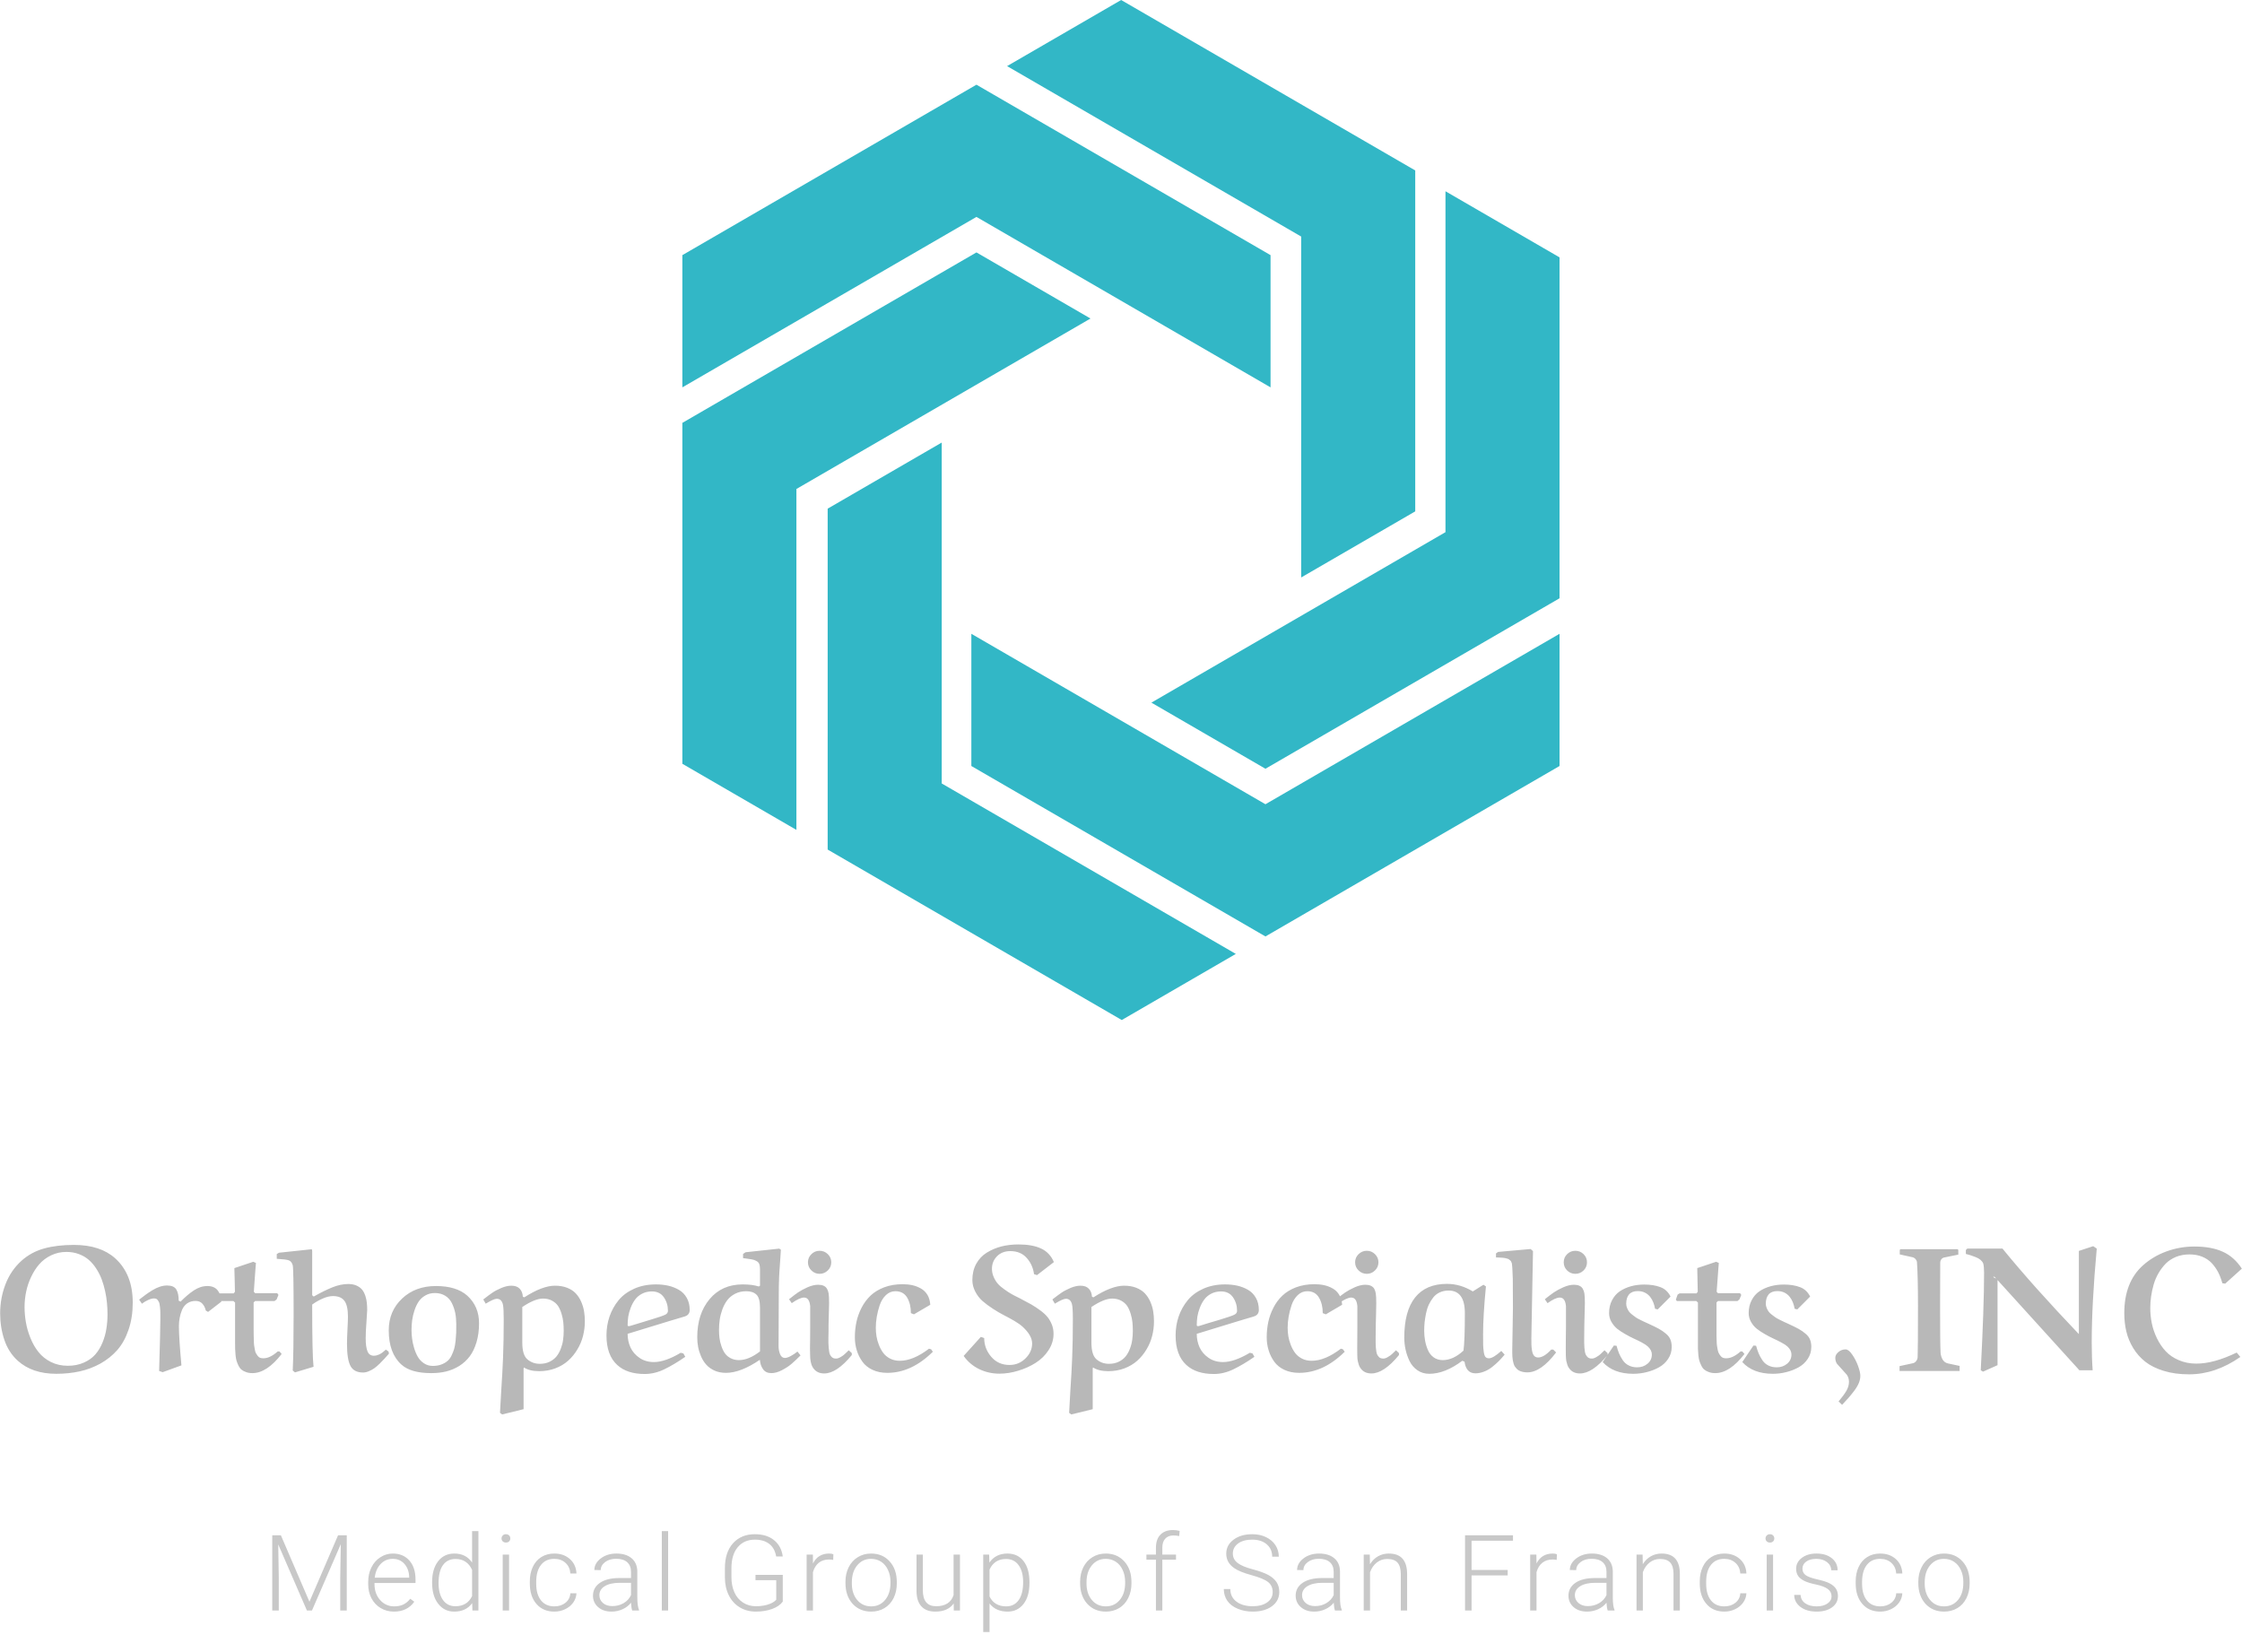<svg id="SvgjsSvg1038" width="5000" height="3685" xmlns="http://www.w3.org/2000/svg" version="1.1" xmlns:xlink="http://www.w3.org/1999/xlink" xmlns:svgjs="http://svgjs.com/svgjs" viewBox="0 0 329.672 243"><defs id="SvgjsDefs1039"></defs><g id="SvgjsG1041" transform="rotate(0 164.828 75)"><svg height="150" viewBox="0 0 80.724 93.507" xmlns="http://www.w3.org/2000/svg" version="1.1" xmlns:xlink="http://www.w3.org/1999/xlink" xmlns:svgjs="http://svgjs.com/svgjs" preserveAspectRatio="none" width="129" x="100.328" y="0"><g><svg data-color="1" xmlns="http://www.w3.org/2000/svg" xmlns:xlink="http://www.w3.org/1999/xlink" version="1.1" x="0px" y="0px" viewBox="9.638 3.247 80.724 93.507" enable-background="new 0 0 100 100" xml:space="preserve" width="80.724" height="93.507" fill="#32b7c6" fill-opacity="1"><g><g><polygon points="36.703,11.011 9.638,26.636 9.638,38.757 36.703,23.131 63.767,38.757 63.767,26.636   "></polygon></g><g><polygon points="63.298,89.092 36.233,73.467 36.233,61.348 63.298,76.973 90.362,61.348 90.362,73.467   "></polygon></g><g><polygon points="9.638,42.012 36.703,26.386 47.198,32.446 20.134,48.072 20.134,79.324 9.638,73.264   "></polygon></g><g><polygon points="77.083,18.872 50.018,3.247 39.522,9.307 66.586,24.932 66.586,56.184 77.083,50.124   "></polygon></g><g><polygon points="23.01,81.127 23.011,49.876 33.507,43.816 33.507,75.068 60.571,90.693 50.075,96.754   "></polygon></g><g><polygon points="90.362,58.092 90.362,26.84 79.866,20.78 79.866,52.031 52.802,67.658 63.298,73.719   "></polygon></g></g></svg></g><defs id="SvgjsDefs1040"></defs></svg></g><g id="SvgjsG1043" transform="rotate(0 164.836 195.5)"><svg xmlns="http://www.w3.org/2000/svg" xmlns:xlink="http://www.w3.org/1999/xlink" width="329.672" viewBox="1.35 12.94 329.68 25.22" overflow="visible" style="overflow: visible;" transform="" version="1.1" xmlns:svgjs="http://svgjs.com/svgjs" preserveAspectRatio="none" height="25" x="0" y="183" fill="#000000" stroke="none"><path stroke="none" fill="#b8b8b8" fill-opacity="1" d="M1.35 23.16L1.35 23.16L1.35 23.16Q1.35 20.92 2.13 18.86L2.13 18.86L2.13 18.86Q2.91 16.80 4.49 15.36L4.49 15.36L4.49 15.36Q5.92 14.07 7.81 13.54L7.81 13.54L7.81 13.54Q9.70 13.01 12.20 13.01L12.20 13.01L12.20 13.01Q16.06 13.01 18.26 14.99L18.26 14.99L18.26 14.99Q20.85 17.35 20.85 21.57L20.85 21.57L20.85 21.57Q20.85 23.78 20.24 25.57L20.24 25.57L20.24 25.57Q19.64 27.37 18.60 28.58L18.60 28.58L18.60 28.58Q17.56 29.78 16.12 30.60L16.12 30.60L16.12 30.60Q14.68 31.41 13.05 31.77L13.05 31.77L13.05 31.77Q11.43 32.13 9.60 32.13L9.60 32.13L9.60 32.13Q6.08 32.13 3.95 30.20L3.95 30.20L3.95 30.20Q2.59 28.96 1.97 27.10L1.97 27.10L1.97 27.10Q1.35 25.24 1.35 23.16ZM4.94 22.22L4.94 22.22L4.94 22.22Q4.94 23.35 5.14 24.50L5.14 24.50L5.14 24.50Q5.33 25.64 5.81 26.83L5.81 26.83L5.81 26.83Q6.28 28.01 6.99 28.90L6.99 28.90L6.99 28.90Q7.69 29.80 8.80 30.37L8.80 30.37L8.80 30.37Q9.92 30.94 11.29 30.94L11.29 30.94L11.29 30.94Q12.61 30.94 13.64 30.48L13.64 30.48L13.64 30.48Q14.68 30.02 15.32 29.29L15.32 29.29L15.32 29.29Q15.97 28.55 16.39 27.53L16.39 27.53L16.39 27.53Q16.81 26.51 16.97 25.47L16.97 25.47L16.97 25.47Q17.14 24.43 17.14 23.28L17.14 23.28L17.14 23.28Q17.14 22.46 17.06 21.63L17.06 21.63L17.06 21.63Q16.99 20.79 16.79 19.87L16.79 19.87L16.79 19.87Q16.59 18.95 16.29 18.13L16.29 18.13L16.29 18.13Q15.98 17.30 15.50 16.55L15.50 16.55L15.50 16.55Q15.02 15.79 14.41 15.25L14.41 15.25L14.41 15.25Q13.80 14.70 12.95 14.38L12.95 14.38L12.95 14.38Q12.10 14.05 11.10 14.05L11.10 14.05L11.10 14.05Q9.88 14.05 8.84 14.56L8.84 14.56L8.84 14.56Q7.81 15.06 7.10 15.88L7.10 15.88L7.10 15.88Q6.40 16.69 5.90 17.77L5.90 17.77L5.90 17.77Q5.40 18.84 5.17 19.97L5.17 19.97L5.17 19.97Q4.94 21.10 4.94 22.22ZM28.01 30.88L28.01 30.88L25.25 31.89L24.73 31.71L24.73 31.71Q24.91 25.64 24.91 24.10L24.91 24.10L24.91 24.10Q24.91 23.99 24.91 23.79L24.91 23.79L24.91 23.79Q24.91 23.42 24.91 23.24L24.91 23.24L24.91 23.24Q24.91 23.05 24.90 22.74L24.90 22.74L24.90 22.74Q24.88 22.42 24.86 22.25L24.86 22.25L24.86 22.25Q24.84 22.08 24.80 21.83L24.80 21.83L24.80 21.83Q24.76 21.58 24.69 21.46L24.69 21.46L24.69 21.46Q24.62 21.33 24.52 21.19L24.52 21.19L24.52 21.19Q24.43 21.06 24.29 21.00L24.29 21.00L24.29 21.00Q24.15 20.95 23.97 20.95L23.97 20.95L23.97 20.95Q23.61 20.95 23.11 21.18L23.11 21.18L23.11 21.18Q22.60 21.42 22.20 21.73L22.20 21.73L21.79 21.13L21.79 21.13Q22.39 20.66 22.76 20.39L22.76 20.39L22.76 20.39Q23.12 20.12 23.71 19.75L23.71 19.75L23.71 19.75Q24.30 19.39 24.84 19.21L24.84 19.21L24.84 19.21Q25.39 19.03 25.90 19.03L25.90 19.03L25.90 19.03Q26.89 19.03 27.25 19.61L27.25 19.61L27.25 19.61Q27.61 20.20 27.61 21.29L27.61 21.29L27.89 21.42L27.89 21.42Q28.89 20.39 29.85 19.75L29.85 19.75L29.85 19.75Q30.81 19.11 31.83 19.11L31.83 19.11L31.83 19.11Q32.87 19.11 33.37 19.79L33.37 19.79L33.37 19.79Q33.87 20.46 33.87 21.44L33.87 21.44L31.93 22.95L31.59 22.74L31.59 22.74Q31.46 22.13 31.08 21.72L31.08 21.72L31.08 21.72Q30.71 21.32 30.10 21.32L30.10 21.32L30.10 21.32Q29.38 21.32 28.86 21.68L28.86 21.68L28.86 21.68Q28.35 22.05 28.10 22.65L28.10 22.65L28.10 22.65Q27.85 23.26 27.75 23.85L27.75 23.85L27.75 23.85Q27.64 24.44 27.64 25.06L27.64 25.06L27.64 25.06Q27.64 26.77 28.01 30.88ZM35.81 17.04L35.80 16.45L38.58 15.51L38.97 15.69L38.97 15.69Q38.97 15.69 38.91 16.40L38.91 16.40L38.91 16.40Q38.86 17.13 38.78 18.19L38.78 18.19L38.78 18.19Q38.71 19.25 38.66 19.96L38.66 19.96L38.85 20.17L42.10 20.17L42.28 20.43L42.01 21.10L41.70 21.34L38.85 21.34L38.63 21.54L38.63 25.68L38.63 25.68Q38.63 26.23 38.64 26.50L38.64 26.50L38.64 26.50Q38.64 26.77 38.66 27.24L38.66 27.24L38.66 27.24Q38.67 27.71 38.71 27.96L38.71 27.96L38.71 27.96Q38.75 28.21 38.81 28.56L38.81 28.56L38.81 28.56Q38.87 28.92 38.98 29.10L38.98 29.10L38.98 29.10Q39.09 29.29 39.23 29.48L39.23 29.48L39.23 29.48Q39.38 29.68 39.59 29.76L39.59 29.76L39.59 29.76Q39.80 29.83 40.07 29.83L40.07 29.83L40.07 29.83Q41.04 29.83 42.17 28.81L42.17 28.81L42.43 28.81L42.75 29.19L42.75 29.19Q40.57 32.03 38.45 32.03L38.45 32.03L38.45 32.03Q37.93 32.03 37.53 31.88L37.53 31.88L37.53 31.88Q37.12 31.74 36.85 31.52L36.85 31.52L36.85 31.52Q36.59 31.31 36.40 30.92L36.40 30.92L36.40 30.92Q36.22 30.53 36.12 30.21L36.12 30.21L36.12 30.21Q36.02 29.88 35.97 29.35L35.97 29.35L35.97 29.35Q35.92 28.81 35.91 28.45L35.91 28.45L35.91 28.45Q35.90 28.09 35.90 27.50L35.90 27.50L35.90 21.57L35.67 21.34L32.80 21.34L32.65 21.13L32.92 20.38L33.20 20.20L35.70 20.20L35.88 19.96L35.88 19.96Q35.86 19.36 35.85 18.49L35.85 18.49L35.85 18.49Q35.83 17.62 35.81 17.04L35.81 17.04ZM47.24 21.86L47.24 21.86L47.24 21.86Q47.24 29.40 47.44 31.09L47.44 31.09L44.71 31.92L44.38 31.64L44.38 31.64Q44.51 28.88 44.51 23.28L44.51 23.28L44.51 23.28Q44.51 16.55 44.38 16.03L44.38 16.03L44.38 16.03Q44.22 15.46 43.81 15.30L43.81 15.30L43.81 15.30Q43.41 15.15 42.03 15.07L42.03 15.07L42.03 14.37L42.35 14.17L47.19 13.65L47.24 13.90L47.24 20.48L47.47 20.67L47.47 20.67Q48.93 19.83 50.17 19.32L50.17 19.32L50.17 19.32Q51.40 18.81 52.55 18.81L52.55 18.81L52.55 18.81Q53.27 18.81 53.80 19.06L53.80 19.06L53.80 19.06Q54.32 19.31 54.61 19.68L54.61 19.68L54.61 19.68Q54.89 20.05 55.07 20.60L55.07 20.60L55.07 20.60Q55.24 21.15 55.28 21.63L55.28 21.63L55.28 21.63Q55.33 22.10 55.33 22.69L55.33 22.69L55.33 22.69Q55.33 23.00 55.22 24.46L55.22 24.46L55.22 24.46Q55.11 25.91 55.11 26.85L55.11 26.85L55.11 26.85Q55.11 28.16 55.38 28.81L55.38 28.81L55.38 28.81Q55.64 29.45 56.32 29.45L56.32 29.45L56.32 29.45Q56.66 29.45 57.00 29.30L57.00 29.30L57.00 29.30Q57.34 29.15 57.55 28.99L57.55 28.99L57.55 28.99Q57.76 28.83 58.08 28.54L58.08 28.54L58.47 28.83L58.53 29.14L58.53 29.14Q58.07 29.67 57.87 29.89L57.87 29.89L57.87 29.89Q57.67 30.11 57.19 30.60L57.19 30.60L57.19 30.60Q56.70 31.08 56.37 31.31L56.37 31.31L56.37 31.31Q56.05 31.54 55.59 31.74L55.59 31.74L55.59 31.74Q55.14 31.94 54.73 31.94L54.73 31.94L54.73 31.94Q53.38 31.94 52.87 30.96L52.87 30.96L52.87 30.96Q52.36 29.99 52.36 27.71L52.36 27.71L52.36 27.71Q52.36 26.89 52.43 25.55L52.43 25.55L52.43 25.55Q52.50 24.21 52.50 23.68L52.50 23.68L52.50 23.68Q52.50 21.98 51.97 21.29L51.97 21.29L51.97 21.29Q51.45 20.60 50.29 20.60L50.29 20.60L50.29 20.60Q49.63 20.60 48.78 20.97L48.78 20.97L48.78 20.97Q47.94 21.34 47.24 21.86ZM61.85 25.66L61.85 25.66L61.85 25.66Q61.85 26.24 61.93 26.88L61.93 26.88L61.93 26.88Q62.00 27.52 62.22 28.27L62.22 28.27L62.22 28.27Q62.44 29.02 62.77 29.60L62.77 29.60L62.77 29.60Q63.10 30.18 63.67 30.57L63.67 30.57L63.67 30.57Q64.25 30.96 64.97 30.96L64.97 30.96L64.97 30.96Q65.67 30.96 66.21 30.76L66.21 30.76L66.21 30.76Q66.75 30.56 67.11 30.25L67.11 30.25L67.11 30.25Q67.48 29.95 67.73 29.43L67.73 29.43L67.73 29.43Q67.98 28.91 68.12 28.44L68.12 28.44L68.12 28.44Q68.25 27.97 68.33 27.26L68.33 27.26L68.33 27.26Q68.40 26.55 68.42 26.04L68.42 26.04L68.42 26.04Q68.43 25.53 68.43 24.77L68.43 24.77L68.43 24.77Q68.43 23.88 68.28 23.11L68.28 23.11L68.28 23.11Q68.12 22.33 67.78 21.64L67.78 21.64L67.78 21.64Q67.44 20.95 66.80 20.55L66.80 20.55L66.80 20.55Q66.16 20.15 65.28 20.15L65.28 20.15L65.28 20.15Q64.49 20.15 63.88 20.51L63.88 20.51L63.88 20.51Q63.26 20.87 62.89 21.43L62.89 21.43L62.89 21.43Q62.52 21.99 62.28 22.74L62.28 22.74L62.28 22.74Q62.03 23.50 61.94 24.21L61.94 24.21L61.94 24.21Q61.85 24.92 61.85 25.66ZM58.50 25.68L58.50 25.68L58.50 25.68Q58.50 22.84 60.46 20.97L60.46 20.97L60.46 20.97Q62.41 19.11 65.43 19.11L65.43 19.11L65.43 19.11Q68.45 19.11 70.04 20.53L70.04 20.53L70.04 20.53Q71.78 22.12 71.78 24.62L71.78 24.62L71.78 24.62Q71.78 26.18 71.41 27.43L71.41 27.43L71.41 27.43Q71.04 28.69 70.41 29.54L70.41 29.54L70.41 29.54Q69.77 30.39 68.88 30.96L68.88 30.96L68.88 30.96Q67.98 31.52 66.96 31.78L66.96 31.78L66.96 31.78Q65.94 32.03 64.76 32.03L64.76 32.03L64.76 32.03Q61.75 32.03 60.37 30.77L60.37 30.77L60.37 30.77Q58.50 29.08 58.50 25.68ZM78.33 31.34L78.33 37.38L75.18 38.16L74.86 37.92L74.86 37.92Q74.92 36.50 75.06 34.33L75.06 34.33L75.06 34.33Q75.21 32.16 75.31 29.73L75.31 29.73L75.31 29.73Q75.41 27.31 75.41 24.02L75.41 24.02L75.41 24.02Q75.41 22.32 75.28 21.81L75.28 21.81L75.28 21.81Q75.07 21.00 74.39 21.00L74.39 21.00L74.39 21.00Q73.94 21.00 72.76 21.73L72.76 21.73L72.40 21.10L72.40 21.10Q73.18 20.49 73.71 20.12L73.71 20.12L73.71 20.12Q74.24 19.75 75.05 19.40L75.05 19.40L75.05 19.40Q75.85 19.06 76.53 19.06L76.53 19.06L76.53 19.06Q77.34 19.06 77.76 19.51L77.76 19.51L77.76 19.51Q78.18 19.96 78.22 20.69L78.22 20.69L78.43 20.79L78.43 20.79Q81.10 19.06 82.95 19.06L82.95 19.06L82.95 19.06Q83.95 19.06 84.74 19.37L84.74 19.37L84.74 19.37Q85.53 19.69 86.00 20.20L86.00 20.20L86.00 20.20Q86.48 20.71 86.79 21.41L86.79 21.41L86.79 21.41Q87.10 22.12 87.22 22.83L87.22 22.83L87.22 22.83Q87.34 23.55 87.34 24.35L87.34 24.35L87.34 24.35Q87.34 25.45 87.07 26.52L87.07 26.52L87.07 26.52Q86.80 27.59 86.23 28.53L86.23 28.53L86.23 28.53Q85.67 29.48 84.87 30.20L84.87 30.20L84.87 30.20Q84.08 30.91 82.98 31.33L82.98 31.33L82.98 31.33Q81.88 31.74 80.62 31.74L80.62 31.74L80.62 31.74Q79.21 31.74 78.38 31.19L78.38 31.19L78.33 31.34ZM78.85 29.95L78.85 29.95L78.85 29.95Q79.63 30.65 80.72 30.65L80.72 30.65L80.72 30.65Q81.53 30.65 82.16 30.34L82.16 30.34L82.16 30.34Q82.80 30.02 83.18 29.54L83.18 29.54L83.18 29.54Q83.56 29.06 83.81 28.39L83.81 28.39L83.81 28.39Q84.06 27.73 84.14 27.09L84.14 27.09L84.14 27.09Q84.23 26.46 84.23 25.76L84.23 25.76L84.23 25.76Q84.23 25.07 84.17 24.48L84.17 24.48L84.17 24.48Q84.11 23.89 83.91 23.22L83.91 23.22L83.91 23.22Q83.71 22.55 83.40 22.07L83.40 22.07L83.40 22.07Q83.08 21.59 82.51 21.28L82.51 21.28L82.51 21.28Q81.94 20.97 81.19 20.97L81.19 20.97L81.19 20.97Q79.99 20.97 78.14 22.22L78.14 22.22L78.14 27.50L78.14 27.50Q78.14 29.30 78.85 29.95ZM93.97 25.04L93.97 25.04L93.97 25.04Q95.24 24.63 97.00 24.11L97.00 24.11L97.00 24.11Q98.71 23.59 99.13 23.38L99.13 23.38L99.13 23.38Q99.56 23.18 99.56 22.79L99.56 22.79L99.56 22.79Q99.56 21.66 98.96 20.78L98.96 20.78L98.96 20.78Q98.36 19.91 97.20 19.91L97.20 19.91L97.20 19.91Q96.40 19.91 95.75 20.25L95.75 20.25L95.75 20.25Q95.11 20.59 94.73 21.12L94.73 21.12L94.73 21.12Q94.34 21.65 94.08 22.34L94.08 22.34L94.08 22.34Q93.82 23.03 93.72 23.66L93.72 23.66L93.72 23.66Q93.63 24.30 93.63 24.92L93.63 24.92L93.63 24.92Q93.63 25.06 93.82 25.06L93.82 25.06L93.82 25.06Q93.84 25.06 93.89 25.05L93.89 25.05L93.89 25.05Q93.95 25.04 93.97 25.04ZM101.44 29.01L101.83 29.11L102.11 29.61L102.11 29.61Q100.47 30.76 99.03 31.46L99.03 31.46L99.03 31.46Q97.59 32.16 96.15 32.16L96.15 32.16L96.15 32.16Q93.54 32.16 92.10 30.82L92.10 30.82L92.10 30.82Q90.52 29.36 90.52 26.43L90.52 26.43L90.52 26.43Q90.52 24.97 90.97 23.63L90.97 23.63L90.97 23.63Q91.43 22.29 92.30 21.22L92.30 21.22L92.30 21.22Q93.17 20.15 94.59 19.51L94.59 19.51L94.59 19.51Q96.01 18.87 97.79 18.87L97.79 18.87L97.79 18.87Q98.77 18.87 99.61 19.06L99.61 19.06L99.61 19.06Q100.46 19.26 101.18 19.68L101.18 19.68L101.18 19.68Q101.91 20.11 102.33 20.87L102.33 20.87L102.33 20.87Q102.76 21.63 102.76 22.66L102.76 22.66L102.76 22.66Q102.76 23.40 102.01 23.63L102.01 23.63L102.01 23.63Q101.93 23.63 93.63 26.20L93.63 26.20L93.63 26.20Q93.63 27.28 94.05 28.22L94.05 28.22L94.05 28.22Q94.48 29.15 95.38 29.77L95.38 29.77L95.38 29.77Q96.28 30.39 97.49 30.39L97.49 30.39L97.49 30.39Q99.15 30.39 101.44 29.01L101.44 29.01ZM110.61 14.35L110.97 14.10L115.93 13.56L116.17 13.72L116.17 13.72Q116.14 14.23 116.07 15.28L116.07 15.28L116.07 15.28Q116.00 16.33 115.97 16.69L115.97 16.69L115.97 16.69Q115.95 17.05 115.91 17.76L115.91 17.76L115.91 17.76Q115.88 18.47 115.87 19.06L115.87 19.06L115.87 19.06Q115.86 19.65 115.86 20.40L115.86 20.40L115.83 28.02L115.83 28.02Q115.83 28.67 116.05 29.22L116.05 29.22L116.05 29.22Q116.28 29.78 116.77 29.78L116.77 29.78L116.77 29.78Q117.10 29.78 117.65 29.48L117.65 29.48L117.65 29.48Q118.21 29.17 118.61 28.83L118.61 28.83L119.06 29.40L119.06 29.40Q118.33 30.14 117.77 30.63L117.77 30.63L117.77 30.63Q117.20 31.13 116.35 31.58L116.35 31.58L116.35 31.58Q115.50 32.03 114.77 32.03L114.77 32.03L114.77 32.03Q113.95 32.03 113.55 31.45L113.55 31.45L113.55 31.45Q113.14 30.88 113.08 30.05L113.08 30.05L113.08 30.05Q110.26 31.99 108.09 31.99L108.09 31.99L108.09 31.99Q107.16 31.99 106.42 31.66L106.42 31.66L106.42 31.66Q105.68 31.32 105.21 30.79L105.21 30.79L105.21 30.79Q104.74 30.27 104.43 29.55L104.43 29.55L104.43 29.55Q104.13 28.84 104 28.15L104 28.15L104 28.15Q103.87 27.45 103.87 26.72L103.87 26.72L103.87 26.72Q103.87 23.23 105.69 21.05L105.69 21.05L105.69 21.05Q107.50 18.87 110.55 18.87L110.55 18.87L110.55 18.87Q111.99 18.87 112.92 19.18L112.92 19.18L113.10 19.06L113.10 16.63L113.10 16.63Q113.10 16.14 112.99 15.84L112.99 15.84L112.99 15.84Q112.87 15.55 112.56 15.39L112.56 15.39L112.56 15.39Q112.25 15.22 111.92 15.16L111.92 15.16L111.92 15.16Q111.59 15.09 110.93 15.01L110.93 15.01L110.93 15.01Q110.87 15.01 110.83 15.00L110.83 15.00L110.83 15.00Q110.79 14.99 110.73 14.99L110.73 14.99L110.73 14.99Q110.67 14.98 110.61 14.97L110.61 14.97L110.61 14.35ZM113.10 28.81L113.10 28.81L113.10 22.33L113.10 22.33Q113.10 20.91 112.59 20.40L112.59 20.40L112.59 20.40Q112.07 19.88 111.07 19.88L111.07 19.88L111.07 19.88Q110.17 19.88 109.45 20.25L109.45 20.25L109.45 20.25Q108.74 20.62 108.30 21.19L108.30 21.19L108.30 21.19Q107.86 21.77 107.57 22.55L107.57 22.55L107.57 22.55Q107.29 23.33 107.18 24.08L107.18 24.08L107.18 24.08Q107.07 24.83 107.07 25.61L107.07 25.61L107.07 25.61Q107.07 26.24 107.14 26.82L107.14 26.82L107.14 26.82Q107.21 27.40 107.42 28.01L107.42 28.01L107.42 28.01Q107.62 28.63 107.93 29.08L107.93 29.08L107.93 29.08Q108.24 29.53 108.77 29.81L108.77 29.81L108.77 29.81Q109.31 30.10 110.00 30.10L110.00 30.10L110.00 30.10Q111.44 30.10 113.10 28.81ZM120.66 16.80L120.66 16.80L120.66 16.80Q120.15 16.30 120.15 15.59L120.15 15.59L120.15 15.59Q120.15 14.88 120.66 14.38L120.66 14.38L120.66 14.38Q121.16 13.88 121.86 13.88L121.86 13.88L121.86 13.88Q122.56 13.88 123.07 14.38L123.07 14.38L123.07 14.38Q123.58 14.88 123.58 15.59L123.58 15.59L123.58 15.59Q123.58 16.30 123.07 16.80L123.07 16.80L123.07 16.80Q122.56 17.30 121.86 17.30L121.86 17.30L121.86 17.30Q121.16 17.30 120.66 16.80ZM126.15 28.64L126.15 28.64L126.60 29.06L126.60 29.35L126.60 29.35Q124.38 32.08 122.54 32.08L122.54 32.08L122.54 32.08Q121.51 32.08 120.97 31.34L120.97 31.34L120.97 31.34Q120.80 31.12 120.69 30.82L120.69 30.82L120.69 30.82Q120.59 30.52 120.54 30.23L120.54 30.23L120.54 30.23Q120.48 29.95 120.47 29.37L120.47 29.37L120.47 29.37Q120.45 28.79 120.45 28.34L120.45 28.34L120.45 28.34Q120.45 27.88 120.47 26.90L120.47 26.90L120.47 26.90Q120.48 25.91 120.48 25.14L120.48 25.14L120.48 22.09L120.48 22.09Q120.36 20.82 119.58 20.82L119.58 20.82L119.58 20.82Q118.93 20.82 117.77 21.65L117.77 21.65L117.37 21.07L117.37 21.07Q118.13 20.45 118.69 20.06L118.69 20.06L118.69 20.06Q119.26 19.67 120.10 19.29L120.10 19.29L120.10 19.29Q120.95 18.92 121.65 18.92L121.65 18.92L121.65 18.92Q122.60 18.92 122.95 19.51L122.95 19.51L122.95 19.51Q123.12 19.80 123.19 20.21L123.19 20.21L123.19 20.21Q123.26 20.62 123.26 21.70L123.26 21.70L123.26 21.70Q123.26 22.22 123.22 23.27L123.22 23.27L123.22 23.27Q123.18 24.32 123.18 24.84L123.18 24.84L123.18 24.84Q123.18 25.26 123.18 25.84L123.18 25.84L123.18 25.84Q123.17 26.42 123.16 26.76L123.16 26.76L123.16 26.76Q123.16 27.10 123.16 27.55L123.16 27.55L123.16 27.55Q123.17 27.99 123.20 28.25L123.20 28.25L123.20 28.25Q123.22 28.51 123.27 28.82L123.27 28.82L123.27 28.82Q123.31 29.12 123.39 29.28L123.39 29.28L123.39 29.28Q123.47 29.44 123.60 29.59L123.60 29.59L123.60 29.59Q123.73 29.75 123.90 29.81L123.90 29.81L123.90 29.81Q124.07 29.87 124.30 29.87L124.30 29.87L124.30 29.87Q124.59 29.87 124.97 29.64L124.97 29.64L124.97 29.64Q125.34 29.42 125.56 29.21L125.56 29.21L125.56 29.21Q125.79 29.01 126.15 28.64ZM138.14 21.89L138.14 21.89L135.74 23.31L135.29 23.13L135.29 23.13Q135.29 21.76 134.74 20.82L134.74 20.82L134.74 20.82Q134.18 19.88 133.01 19.88L133.01 19.88L133.01 19.88Q132.21 19.88 131.61 20.46L131.61 20.46L131.61 20.46Q131.02 21.04 130.71 21.93L130.71 21.93L130.71 21.93Q130.41 22.83 130.27 23.68L130.27 23.68L130.27 23.68Q130.13 24.53 130.13 25.29L130.13 25.29L130.13 25.29Q130.13 25.92 130.23 26.56L130.23 26.56L130.23 26.56Q130.33 27.19 130.59 27.86L130.59 27.86L130.59 27.86Q130.85 28.53 131.23 29.04L131.23 29.04L131.23 29.04Q131.61 29.55 132.24 29.88L132.24 29.88L132.24 29.88Q132.87 30.20 133.66 30.20L133.66 30.20L133.66 30.20Q135.62 30.20 137.95 28.41L137.95 28.41L138.26 28.49L138.52 28.86L138.52 28.86Q135.38 31.99 131.82 31.99L131.82 31.99L131.82 31.99Q130.58 31.99 129.64 31.54L129.64 31.54L129.64 31.54Q128.69 31.09 128.15 30.32L128.15 30.32L128.15 30.32Q127.60 29.55 127.33 28.64L127.33 28.64L127.33 28.64Q127.05 27.73 127.05 26.72L127.05 26.72L127.05 26.72Q127.05 25.54 127.28 24.45L127.28 24.45L127.28 24.45Q127.51 23.36 128.04 22.32L128.04 22.32L128.04 22.32Q128.57 21.29 129.36 20.53L129.36 20.53L129.36 20.53Q130.15 19.77 131.36 19.30L131.36 19.30L131.36 19.30Q132.58 18.84 134.08 18.84L134.08 18.84L134.08 18.84Q134.85 18.84 135.52 18.99L135.52 18.99L135.52 18.99Q136.18 19.14 136.77 19.48L136.77 19.48L136.77 19.48Q137.36 19.82 137.73 20.43L137.73 20.43L137.73 20.43Q138.09 21.05 138.14 21.89ZM156.32 15.56L153.84 17.49L153.40 17.35L153.40 17.35Q153.21 15.93 152.31 14.93L152.31 14.93L152.31 14.93Q151.42 13.93 149.92 13.93L149.92 13.93L149.92 13.93Q148.70 13.93 147.96 14.69L147.96 14.69L147.96 14.69Q147.21 15.45 147.21 16.55L147.21 16.55L147.21 16.55Q147.21 17.20 147.47 17.78L147.47 17.78L147.47 17.78Q147.72 18.36 148.08 18.77L148.08 18.77L148.08 18.77Q148.43 19.18 149.04 19.61L149.04 19.61L149.04 19.61Q149.65 20.05 150.11 20.31L150.11 20.31L150.11 20.31Q150.57 20.57 151.29 20.92L151.29 20.92L151.29 20.92Q152.32 21.46 152.99 21.84L152.99 21.84L152.99 21.84Q153.66 22.23 154.34 22.74L154.34 22.74L154.34 22.74Q155.02 23.25 155.40 23.73L155.40 23.73L155.40 23.73Q155.78 24.22 156.03 24.85L156.03 24.85L156.03 24.85Q156.27 25.48 156.27 26.20L156.27 26.20L156.27 26.20Q156.27 27.49 155.54 28.62L155.54 28.62L155.54 28.62Q154.81 29.76 153.65 30.50L153.65 30.50L153.65 30.50Q152.50 31.24 151.09 31.67L151.09 31.67L151.09 31.67Q149.68 32.11 148.31 32.11L148.31 32.11L148.31 32.11Q146.71 32.11 145.32 31.43L145.32 31.43L145.32 31.43Q143.94 30.75 143.05 29.48L143.05 29.48L145.58 26.65L146.07 26.83L146.07 26.83Q146.07 28.39 147.11 29.61L147.11 29.61L147.11 29.61Q148.14 30.82 149.79 30.82L149.79 30.82L149.79 30.82Q151.16 30.82 152.14 29.85L152.14 29.85L152.14 29.85Q153.12 28.88 153.12 27.63L153.12 27.63L153.12 27.63Q153.12 26.44 151.71 25.14L151.71 25.14L151.71 25.14Q151.30 24.76 150.52 24.29L150.52 24.29L150.52 24.29Q149.74 23.83 148.96 23.43L148.96 23.43L148.96 23.43Q148.18 23.03 147.32 22.46L147.32 22.46L147.32 22.46Q146.47 21.90 145.82 21.33L145.82 21.33L145.82 21.33Q145.18 20.76 144.76 19.94L144.76 19.94L144.76 19.94Q144.33 19.12 144.33 18.22L144.33 18.22L144.33 18.22Q144.33 16.86 144.90 15.81L144.90 15.81L144.90 15.81Q145.48 14.76 146.45 14.16L146.45 14.16L146.45 14.16Q147.42 13.55 148.59 13.24L148.59 13.24L148.59 13.24Q149.77 12.94 151.09 12.94L151.09 12.94L151.09 12.94Q153.17 12.94 154.45 13.55L154.45 13.55L154.45 13.55Q155.73 14.16 156.32 15.56L156.32 15.56ZM162.03 31.34L162.03 37.38L158.88 38.16L158.56 37.92L158.56 37.92Q158.62 36.50 158.76 34.33L158.76 34.33L158.76 34.33Q158.91 32.16 159.01 29.73L159.01 29.73L159.01 29.73Q159.11 27.31 159.11 24.02L159.11 24.02L159.11 24.02Q159.11 22.32 158.98 21.81L158.98 21.81L158.98 21.81Q158.77 21.00 158.09 21.00L158.09 21.00L158.09 21.00Q157.64 21.00 156.46 21.73L156.46 21.73L156.10 21.10L156.10 21.10Q156.88 20.49 157.41 20.12L157.41 20.12L157.41 20.12Q157.94 19.75 158.75 19.40L158.75 19.40L158.75 19.40Q159.55 19.06 160.23 19.06L160.23 19.06L160.23 19.06Q161.04 19.06 161.46 19.51L161.46 19.51L161.46 19.51Q161.88 19.96 161.92 20.69L161.92 20.69L162.13 20.79L162.13 20.79Q164.80 19.06 166.65 19.06L166.65 19.06L166.65 19.06Q167.65 19.06 168.44 19.37L168.44 19.37L168.44 19.37Q169.23 19.69 169.70 20.20L169.70 20.20L169.70 20.20Q170.18 20.71 170.49 21.41L170.49 21.41L170.49 21.41Q170.80 22.12 170.92 22.83L170.92 22.83L170.92 22.83Q171.04 23.55 171.04 24.35L171.04 24.35L171.04 24.35Q171.04 25.45 170.77 26.52L170.77 26.52L170.77 26.52Q170.50 27.59 169.93 28.53L169.93 28.53L169.93 28.53Q169.37 29.48 168.57 30.20L168.57 30.20L168.57 30.20Q167.78 30.91 166.68 31.33L166.68 31.33L166.68 31.33Q165.58 31.74 164.32 31.74L164.32 31.74L164.32 31.74Q162.91 31.74 162.08 31.19L162.08 31.19L162.03 31.34ZM162.55 29.95L162.55 29.95L162.55 29.95Q163.33 30.65 164.42 30.65L164.42 30.65L164.42 30.65Q165.23 30.65 165.86 30.34L165.86 30.34L165.86 30.34Q166.50 30.02 166.88 29.54L166.88 29.54L166.88 29.54Q167.26 29.06 167.51 28.39L167.51 28.39L167.51 28.39Q167.76 27.73 167.84 27.09L167.84 27.09L167.84 27.09Q167.93 26.46 167.93 25.76L167.93 25.76L167.93 25.76Q167.93 25.07 167.87 24.48L167.87 24.48L167.87 24.48Q167.81 23.89 167.61 23.22L167.61 23.22L167.61 23.22Q167.41 22.55 167.10 22.07L167.10 22.07L167.10 22.07Q166.78 21.59 166.21 21.28L166.21 21.28L166.21 21.28Q165.64 20.97 164.89 20.97L164.89 20.97L164.89 20.97Q163.69 20.97 161.84 22.22L161.84 22.22L161.84 27.50L161.84 27.50Q161.84 29.30 162.55 29.95ZM177.67 25.04L177.67 25.04L177.67 25.04Q178.94 24.63 180.71 24.11L180.71 24.11L180.71 24.11Q182.41 23.59 182.83 23.38L182.83 23.38L182.83 23.38Q183.26 23.18 183.26 22.79L183.26 22.79L183.26 22.79Q183.26 21.66 182.66 20.78L182.66 20.78L182.66 20.78Q182.06 19.91 180.90 19.91L180.90 19.91L180.90 19.91Q180.10 19.91 179.45 20.25L179.45 20.25L179.45 20.25Q178.81 20.59 178.43 21.12L178.43 21.12L178.43 21.12Q178.04 21.65 177.78 22.34L177.78 22.34L177.78 22.34Q177.52 23.03 177.42 23.66L177.42 23.66L177.42 23.66Q177.33 24.30 177.33 24.92L177.33 24.92L177.33 24.92Q177.33 25.06 177.52 25.06L177.52 25.06L177.52 25.06Q177.54 25.06 177.59 25.05L177.59 25.05L177.59 25.05Q177.65 25.04 177.67 25.04ZM185.14 29.01L185.53 29.11L185.81 29.61L185.81 29.61Q184.17 30.76 182.73 31.46L182.73 31.46L182.73 31.46Q181.29 32.16 179.85 32.16L179.85 32.16L179.85 32.16Q177.24 32.16 175.80 30.82L175.80 30.82L175.80 30.82Q174.22 29.36 174.22 26.43L174.22 26.43L174.22 26.43Q174.22 24.97 174.67 23.63L174.67 23.63L174.67 23.63Q175.13 22.29 176.00 21.22L176.00 21.22L176.00 21.22Q176.87 20.15 178.29 19.51L178.29 19.51L178.29 19.51Q179.71 18.87 181.49 18.87L181.49 18.87L181.49 18.87Q182.47 18.87 183.31 19.06L183.31 19.06L183.31 19.06Q184.16 19.26 184.88 19.68L184.88 19.68L184.88 19.68Q185.61 20.11 186.03 20.87L186.03 20.87L186.03 20.87Q186.46 21.63 186.46 22.66L186.46 22.66L186.46 22.66Q186.46 23.40 185.71 23.63L185.71 23.63L185.71 23.63Q185.63 23.63 177.33 26.20L177.33 26.20L177.33 26.20Q177.33 27.28 177.75 28.22L177.75 28.22L177.75 28.22Q178.18 29.15 179.08 29.77L179.08 29.77L179.08 29.77Q179.98 30.39 181.19 30.39L181.19 30.39L181.19 30.39Q182.85 30.39 185.14 29.01L185.14 29.01ZM198.71 21.89L198.71 21.89L196.31 23.31L195.86 23.13L195.86 23.13Q195.86 21.76 195.30 20.82L195.30 20.82L195.30 20.82Q194.75 19.88 193.58 19.88L193.58 19.88L193.58 19.88Q192.78 19.88 192.18 20.46L192.18 20.46L192.18 20.46Q191.58 21.04 191.28 21.93L191.28 21.93L191.28 21.93Q190.98 22.83 190.84 23.68L190.84 23.68L190.84 23.68Q190.70 24.53 190.70 25.29L190.70 25.29L190.70 25.29Q190.70 25.92 190.80 26.56L190.80 26.56L190.80 26.56Q190.90 27.19 191.16 27.86L191.16 27.86L191.16 27.86Q191.42 28.53 191.80 29.04L191.80 29.04L191.80 29.04Q192.18 29.55 192.81 29.88L192.81 29.88L192.81 29.88Q193.44 30.20 194.23 30.20L194.23 30.20L194.23 30.20Q196.19 30.20 198.52 28.41L198.52 28.41L198.83 28.49L199.09 28.86L199.09 28.86Q195.95 31.99 192.38 31.99L192.38 31.99L192.38 31.99Q191.15 31.99 190.21 31.54L190.21 31.54L190.21 31.54Q189.26 31.09 188.72 30.32L188.72 30.32L188.72 30.32Q188.17 29.55 187.90 28.64L187.90 28.64L187.90 28.64Q187.62 27.73 187.62 26.72L187.62 26.72L187.62 26.72Q187.62 25.54 187.85 24.45L187.85 24.45L187.85 24.45Q188.08 23.36 188.61 22.32L188.61 22.32L188.61 22.32Q189.13 21.29 189.93 20.53L189.93 20.53L189.93 20.53Q190.72 19.77 191.93 19.30L191.93 19.30L191.93 19.30Q193.15 18.84 194.64 18.84L194.64 18.84L194.64 18.84Q195.42 18.84 196.09 18.99L196.09 18.99L196.09 18.99Q196.75 19.14 197.34 19.48L197.34 19.48L197.34 19.48Q197.93 19.82 198.29 20.43L198.29 20.43L198.29 20.43Q198.66 21.05 198.71 21.89ZM201.13 16.80L201.13 16.80L201.13 16.80Q200.62 16.30 200.62 15.59L200.62 15.59L200.62 15.59Q200.62 14.88 201.13 14.38L201.13 14.38L201.13 14.38Q201.64 13.88 202.34 13.88L202.34 13.88L202.34 13.88Q203.04 13.88 203.54 14.38L203.54 14.38L203.54 14.38Q204.05 14.88 204.05 15.59L204.05 15.59L204.05 15.59Q204.05 16.30 203.54 16.80L203.54 16.80L203.54 16.80Q203.04 17.30 202.34 17.30L202.34 17.30L202.34 17.30Q201.64 17.30 201.13 16.80ZM206.63 28.64L206.63 28.64L207.07 29.06L207.07 29.35L207.07 29.35Q204.85 32.08 203.01 32.08L203.01 32.08L203.01 32.08Q201.98 32.08 201.45 31.34L201.45 31.34L201.45 31.34Q201.27 31.12 201.17 30.82L201.17 30.82L201.17 30.82Q201.07 30.52 201.01 30.23L201.01 30.23L201.01 30.23Q200.95 29.95 200.94 29.37L200.94 29.37L200.94 29.37Q200.93 28.79 200.93 28.34L200.93 28.34L200.93 28.34Q200.93 27.88 200.94 26.90L200.94 26.90L200.94 26.90Q200.95 25.91 200.95 25.14L200.95 25.14L200.95 22.09L200.95 22.09Q200.84 20.82 200.05 20.82L200.05 20.82L200.05 20.82Q199.41 20.82 198.25 21.65L198.25 21.65L197.84 21.07L197.84 21.07Q198.61 20.45 199.17 20.06L199.17 20.06L199.17 20.06Q199.74 19.67 200.58 19.29L200.58 19.29L200.58 19.29Q201.42 18.92 202.12 18.92L202.12 18.92L202.12 18.92Q203.07 18.92 203.43 19.51L203.43 19.51L203.43 19.51Q203.59 19.80 203.66 20.21L203.66 20.21L203.66 20.21Q203.73 20.62 203.73 21.70L203.73 21.70L203.73 21.70Q203.73 22.22 203.70 23.27L203.70 23.27L203.70 23.27Q203.66 24.32 203.66 24.84L203.66 24.84L203.66 24.84Q203.66 25.26 203.65 25.84L203.65 25.84L203.65 25.84Q203.65 26.42 203.64 26.76L203.64 26.76L203.64 26.76Q203.63 27.10 203.64 27.55L203.64 27.55L203.64 27.55Q203.65 27.99 203.67 28.25L203.67 28.25L203.67 28.25Q203.70 28.51 203.74 28.82L203.74 28.82L203.74 28.82Q203.79 29.12 203.87 29.28L203.87 29.28L203.87 29.28Q203.95 29.44 204.08 29.59L204.08 29.59L204.08 29.59Q204.20 29.75 204.38 29.81L204.38 29.81L204.38 29.81Q204.55 29.87 204.78 29.87L204.78 29.87L204.78 29.87Q205.07 29.87 205.44 29.64L205.44 29.64L205.44 29.64Q205.82 29.42 206.04 29.21L206.04 29.21L206.04 29.21Q206.26 29.01 206.63 28.64ZM217.93 19.91L219.49 18.92L219.86 19.16L219.86 19.16Q219.44 23.49 219.44 26.25L219.44 26.25L219.44 26.25Q219.44 27.35 219.45 27.83L219.45 27.83L219.45 27.83Q219.46 28.31 219.54 28.88L219.54 28.88L219.54 28.88Q219.62 29.44 219.80 29.64L219.80 29.64L219.80 29.64Q219.98 29.83 220.30 29.83L220.30 29.83L220.30 29.83Q220.91 29.83 222.12 28.74L222.12 28.74L222.61 29.29L222.61 29.29Q222.16 29.83 221.74 30.26L221.74 30.26L221.74 30.26Q221.32 30.68 220.76 31.13L220.76 31.13L220.76 31.13Q220.20 31.57 219.57 31.81L219.57 31.81L219.57 31.81Q218.94 32.06 218.32 32.06L218.32 32.06L218.32 32.06Q216.94 32.06 216.71 30.33L216.71 30.33L216.38 30.20L216.38 30.20Q213.83 32.13 211.54 32.13L211.54 32.13L211.54 32.13Q210.54 32.13 209.79 31.61L209.79 31.61L209.79 31.61Q209.04 31.09 208.63 30.25L208.63 30.25L208.63 30.25Q208.23 29.42 208.04 28.53L208.04 28.53L208.04 28.53Q207.85 27.65 207.85 26.77L207.85 26.77L207.85 26.77Q207.85 22.83 209.44 20.81L209.44 20.81L209.44 20.81Q211.03 18.79 214.13 18.79L214.13 18.79L214.13 18.79Q216.10 18.79 217.93 19.91L217.93 19.91ZM216.76 23.13L216.76 23.13L216.76 23.13Q216.76 19.78 214.37 19.78L214.37 19.78L214.37 19.78Q213.65 19.78 213.07 20.05L213.07 20.05L213.07 20.05Q212.48 20.33 212.11 20.81L212.11 20.81L212.11 20.81Q211.73 21.29 211.46 21.87L211.46 21.87L211.46 21.87Q211.19 22.46 211.05 23.16L211.05 23.16L211.05 23.16Q210.91 23.87 210.84 24.49L210.84 24.49L210.84 24.49Q210.78 25.11 210.78 25.76L210.78 25.76L210.78 25.76Q210.78 26.51 210.91 27.21L210.91 27.21L210.91 27.21Q211.03 27.90 211.32 28.59L211.32 28.59L211.32 28.59Q211.61 29.28 212.17 29.69L212.17 29.69L212.17 29.69Q212.74 30.10 213.51 30.10L213.51 30.10L213.51 30.10Q215.05 30.10 216.56 28.69L216.56 28.69L216.56 28.69Q216.76 27.17 216.76 23.13ZM226.43 13.62L226.78 13.93L226.56 25.73L226.56 25.73Q226.56 25.90 226.55 26.27L226.55 26.27L226.55 26.27Q226.54 26.65 226.54 26.85L226.54 26.85L226.54 26.85Q226.54 27.46 226.55 27.86L226.55 27.86L226.55 27.86Q226.57 28.26 226.63 28.64L226.63 28.64L226.63 28.64Q226.69 29.02 226.80 29.24L226.80 29.24L226.80 29.24Q226.90 29.45 227.08 29.58L227.08 29.58L227.08 29.58Q227.26 29.71 227.53 29.71L227.53 29.71L227.53 29.71Q228.39 29.71 229.46 28.54L229.46 28.54L229.76 28.54L230.18 28.96L230.18 28.96Q227.96 31.92 225.94 31.92L225.94 31.92L225.94 31.92Q225.58 31.92 225.28 31.85L225.28 31.85L225.28 31.85Q224.99 31.78 224.77 31.67L224.77 31.67L224.77 31.67Q224.55 31.57 224.38 31.38L224.38 31.38L224.38 31.38Q224.21 31.19 224.10 31.03L224.10 31.03L224.10 31.03Q224.00 30.88 223.92 30.59L223.92 30.59L223.92 30.59Q223.84 30.30 223.81 30.11L223.81 30.11L223.81 30.11Q223.77 29.92 223.75 29.59L223.75 29.59L223.75 29.59Q223.73 29.25 223.73 29.06L223.73 29.06L223.73 29.06Q223.73 28.87 223.73 28.51L223.73 28.51L223.73 28.51Q223.73 27.55 223.78 25.53L223.78 25.53L223.78 25.53Q223.83 23.51 223.83 22.43L223.83 22.43L223.83 22.43Q223.83 19.47 223.81 18.04L223.81 18.04L223.81 18.04Q223.74 16.03 223.68 15.78L223.68 15.78L223.68 15.78Q223.64 15.63 223.58 15.51L223.58 15.51L223.58 15.51Q223.53 15.39 223.42 15.30L223.42 15.30L223.42 15.30Q223.31 15.21 223.23 15.15L223.23 15.15L223.23 15.15Q223.15 15.08 222.97 15.04L222.97 15.04L222.97 15.04Q222.80 14.99 222.71 14.97L222.71 14.97L222.71 14.97Q222.61 14.94 222.38 14.92L222.38 14.92L222.38 14.92Q222.16 14.90 222.06 14.90L222.06 14.90L222.06 14.90Q221.96 14.89 221.70 14.88L221.70 14.88L221.70 14.88Q221.43 14.87 221.34 14.87L221.34 14.87L221.34 14.27L221.65 14.05L226.43 13.62ZM231.80 16.80L231.80 16.80L231.80 16.80Q231.30 16.30 231.30 15.59L231.30 15.59L231.30 15.59Q231.30 14.88 231.80 14.38L231.80 14.38L231.80 14.38Q232.31 13.88 233.01 13.88L233.01 13.88L233.01 13.88Q233.71 13.88 234.22 14.38L234.22 14.38L234.22 14.38Q234.72 14.88 234.72 15.59L234.72 15.59L234.72 15.59Q234.72 16.30 234.22 16.80L234.22 16.80L234.22 16.80Q233.71 17.30 233.01 17.30L233.01 17.30L233.01 17.30Q232.31 17.30 231.80 16.80ZM237.30 28.64L237.30 28.64L237.75 29.06L237.75 29.35L237.75 29.35Q235.52 32.08 233.68 32.08L233.68 32.08L233.68 32.08Q232.65 32.08 232.12 31.34L232.12 31.34L232.12 31.34Q231.94 31.12 231.84 30.82L231.84 30.82L231.84 30.82Q231.74 30.52 231.68 30.23L231.68 30.23L231.68 30.23Q231.63 29.95 231.61 29.37L231.61 29.37L231.61 29.37Q231.60 28.79 231.60 28.34L231.60 28.34L231.60 28.34Q231.60 27.88 231.61 26.90L231.61 26.90L231.61 26.90Q231.63 25.91 231.63 25.14L231.63 25.14L231.63 22.09L231.63 22.09Q231.51 20.82 230.72 20.82L230.72 20.82L230.72 20.82Q230.08 20.82 228.92 21.65L228.92 21.65L228.52 21.07L228.52 21.07Q229.28 20.45 229.84 20.06L229.84 20.06L229.84 20.06Q230.41 19.67 231.25 19.29L231.25 19.29L231.25 19.29Q232.10 18.92 232.79 18.92L232.79 18.92L232.79 18.92Q233.75 18.92 234.10 19.51L234.10 19.51L234.10 19.51Q234.27 19.80 234.34 20.21L234.34 20.21L234.34 20.21Q234.41 20.62 234.41 21.70L234.41 21.70L234.41 21.70Q234.41 22.22 234.37 23.27L234.37 23.27L234.37 23.27Q234.33 24.32 234.33 24.84L234.33 24.84L234.33 24.84Q234.33 25.26 234.32 25.84L234.32 25.84L234.32 25.84Q234.32 26.42 234.31 26.76L234.31 26.76L234.31 26.76Q234.30 27.10 234.31 27.55L234.31 27.55L234.31 27.55Q234.32 27.99 234.34 28.25L234.34 28.25L234.34 28.25Q234.37 28.51 234.41 28.82L234.41 28.82L234.41 28.82Q234.46 29.12 234.54 29.28L234.54 29.28L234.54 29.28Q234.62 29.44 234.75 29.59L234.75 29.59L234.75 29.59Q234.88 29.75 235.05 29.81L235.05 29.81L235.05 29.81Q235.22 29.87 235.45 29.87L235.45 29.87L235.45 29.87Q235.74 29.87 236.11 29.64L236.11 29.64L236.11 29.64Q236.49 29.42 236.71 29.21L236.71 29.21L236.71 29.21Q236.93 29.01 237.30 28.64ZM247.01 20.67L247.01 20.67L245.12 22.58L244.73 22.48L244.73 22.48Q244.65 22.00 244.48 21.56L244.48 21.56L244.48 21.56Q244.31 21.11 244.01 20.72L244.01 20.72L244.01 20.72Q243.71 20.33 243.24 20.09L243.24 20.09L243.24 20.09Q242.77 19.86 242.19 19.86L242.19 19.86L242.19 19.86Q241.34 19.86 240.91 20.35L240.91 20.35L240.91 20.35Q240.49 20.85 240.49 21.73L240.49 21.73L240.49 21.73Q240.49 22.05 240.61 22.35L240.61 22.35L240.61 22.35Q240.73 22.65 240.89 22.88L240.89 22.88L240.89 22.88Q241.05 23.11 241.36 23.35L241.36 23.35L241.36 23.35Q241.67 23.60 241.89 23.75L241.89 23.75L241.89 23.75Q242.11 23.91 242.52 24.11L242.52 24.11L242.52 24.11Q242.94 24.32 243.13 24.41L243.13 24.41L243.13 24.41Q243.32 24.50 243.74 24.69L243.74 24.69L243.74 24.69Q244.74 25.15 245.30 25.46L245.30 25.46L245.30 25.46Q245.86 25.77 246.33 26.18L246.33 26.18L246.33 26.18Q246.81 26.58 246.99 27.05L246.99 27.05L246.99 27.05Q247.18 27.51 247.18 28.15L247.18 28.15L247.18 28.15Q247.18 29.12 246.66 29.91L246.66 29.91L246.66 29.91Q246.15 30.70 245.31 31.17L245.31 31.17L245.31 31.17Q244.47 31.64 243.50 31.88L243.50 31.88L243.50 31.88Q242.53 32.13 241.53 32.13L241.53 32.13L241.53 32.13Q238.61 32.13 237.03 30.39L237.03 30.39L238.67 27.94L239.07 27.97L239.07 27.97Q239.24 28.63 239.44 29.11L239.44 29.11L239.44 29.11Q239.64 29.59 239.98 30.11L239.98 30.11L239.98 30.11Q240.32 30.62 240.86 30.89L240.86 30.89L240.86 30.89Q241.39 31.17 242.10 31.17L242.10 31.17L242.10 31.17Q242.99 31.17 243.62 30.64L243.62 30.64L243.62 30.64Q244.26 30.11 244.26 29.26L244.26 29.26L244.26 29.26Q244.26 28.63 243.66 28.07L243.66 28.07L243.66 28.07Q243.37 27.80 242.79 27.49L242.79 27.49L242.79 27.49Q242.20 27.17 241.60 26.90L241.60 26.90L241.60 26.90Q241.00 26.62 240.33 26.23L240.33 26.23L240.33 26.23Q239.66 25.85 239.15 25.44L239.15 25.44L239.15 25.44Q238.65 25.02 238.31 24.42L238.31 24.42L238.31 24.42Q237.97 23.82 237.97 23.13L237.97 23.13L237.97 23.13Q237.97 22.06 238.40 21.23L238.40 21.23L238.40 21.23Q238.82 20.39 239.55 19.89L239.55 19.89L239.55 19.89Q240.28 19.40 241.20 19.14L241.20 19.14L241.20 19.14Q242.11 18.89 243.14 18.89L243.14 18.89L243.14 18.89Q244.51 18.89 245.51 19.27L245.51 19.27L245.51 19.27Q246.50 19.64 247.01 20.67ZM250.95 17.04L250.94 16.45L253.72 15.51L254.11 15.69L254.11 15.69Q254.11 15.69 254.05 16.40L254.05 16.40L254.05 16.40Q254.00 17.13 253.92 18.19L253.92 18.19L253.92 18.19Q253.84 19.25 253.79 19.96L253.79 19.96L253.98 20.17L257.23 20.17L257.41 20.43L257.14 21.10L256.84 21.34L253.98 21.34L253.77 21.54L253.77 25.68L253.77 25.68Q253.77 26.23 253.77 26.50L253.77 26.50L253.77 26.50Q253.78 26.77 253.79 27.24L253.79 27.24L253.79 27.24Q253.80 27.71 253.84 27.96L253.84 27.96L253.84 27.96Q253.88 28.21 253.94 28.56L253.94 28.56L253.94 28.56Q254.01 28.92 254.12 29.10L254.12 29.10L254.12 29.10Q254.22 29.29 254.37 29.48L254.37 29.48L254.37 29.48Q254.52 29.68 254.73 29.76L254.73 29.76L254.73 29.76Q254.93 29.83 255.20 29.83L255.20 29.83L255.20 29.83Q256.18 29.83 257.31 28.81L257.31 28.81L257.56 28.81L257.88 29.19L257.88 29.19Q255.71 32.03 253.59 32.03L253.59 32.03L253.59 32.03Q253.07 32.03 252.66 31.88L252.66 31.88L252.66 31.88Q252.26 31.74 251.99 31.52L251.99 31.52L251.99 31.52Q251.72 31.31 251.54 30.92L251.54 30.92L251.54 30.92Q251.35 30.53 251.25 30.21L251.25 30.21L251.25 30.21Q251.15 29.88 251.10 29.35L251.10 29.35L251.10 29.35Q251.05 28.81 251.04 28.45L251.04 28.45L251.04 28.45Q251.04 28.09 251.04 27.50L251.04 27.50L251.04 21.57L250.81 21.34L247.94 21.34L247.79 21.13L248.05 20.38L248.33 20.20L250.83 20.20L251.01 19.96L251.01 19.96Q251.00 19.36 250.98 18.49L250.98 18.49L250.98 18.49Q250.96 17.62 250.95 17.04L250.95 17.04ZM267.54 20.67L267.54 20.67L265.65 22.58L265.26 22.48L265.26 22.48Q265.18 22.00 265.01 21.56L265.01 21.56L265.01 21.56Q264.84 21.11 264.54 20.72L264.54 20.72L264.54 20.72Q264.24 20.33 263.77 20.09L263.77 20.09L263.77 20.09Q263.30 19.86 262.72 19.86L262.72 19.86L262.72 19.86Q261.87 19.86 261.44 20.35L261.44 20.35L261.44 20.35Q261.02 20.85 261.02 21.73L261.02 21.73L261.02 21.73Q261.02 22.05 261.14 22.35L261.14 22.35L261.14 22.35Q261.26 22.65 261.42 22.88L261.42 22.88L261.42 22.88Q261.57 23.11 261.89 23.35L261.89 23.35L261.89 23.35Q262.20 23.60 262.42 23.75L262.42 23.75L262.42 23.75Q262.64 23.91 263.05 24.11L263.05 24.11L263.05 24.11Q263.47 24.32 263.66 24.41L263.66 24.41L263.66 24.41Q263.85 24.50 264.27 24.69L264.27 24.69L264.27 24.69Q265.27 25.15 265.83 25.46L265.83 25.46L265.83 25.46Q266.39 25.77 266.86 26.18L266.86 26.18L266.86 26.18Q267.34 26.58 267.52 27.05L267.52 27.05L267.52 27.05Q267.71 27.51 267.71 28.15L267.71 28.15L267.71 28.15Q267.71 29.12 267.19 29.91L267.19 29.91L267.19 29.91Q266.68 30.70 265.84 31.17L265.84 31.17L265.84 31.17Q265.00 31.64 264.03 31.88L264.03 31.88L264.03 31.88Q263.06 32.13 262.06 32.13L262.06 32.13L262.06 32.13Q259.14 32.13 257.56 30.39L257.56 30.39L259.20 27.94L259.59 27.97L259.59 27.97Q259.77 28.63 259.97 29.11L259.97 29.11L259.97 29.11Q260.17 29.59 260.51 30.11L260.51 30.11L260.51 30.11Q260.85 30.62 261.38 30.89L261.38 30.89L261.38 30.89Q261.92 31.17 262.63 31.17L262.63 31.17L262.63 31.17Q263.52 31.17 264.15 30.64L264.15 30.64L264.15 30.64Q264.79 30.11 264.79 29.26L264.79 29.26L264.79 29.26Q264.79 28.63 264.19 28.07L264.19 28.07L264.19 28.07Q263.90 27.80 263.31 27.49L263.31 27.49L263.31 27.49Q262.73 27.17 262.13 26.90L262.13 26.90L262.13 26.90Q261.52 26.62 260.86 26.23L260.86 26.23L260.86 26.23Q260.19 25.85 259.68 25.44L259.68 25.44L259.68 25.44Q259.17 25.02 258.84 24.42L258.84 24.42L258.84 24.42Q258.50 23.82 258.50 23.13L258.50 23.13L258.50 23.13Q258.50 22.06 258.93 21.23L258.93 21.23L258.93 21.23Q259.35 20.39 260.08 19.89L260.08 19.89L260.08 19.89Q260.81 19.40 261.73 19.14L261.73 19.14L261.73 19.14Q262.64 18.89 263.67 18.89L263.67 18.89L263.67 18.89Q265.04 18.89 266.04 19.27L266.04 19.27L266.04 19.27Q267.03 19.64 267.54 20.67ZM272.24 36.73L272.24 36.73L271.72 36.23L271.72 36.23Q272.45 35.37 272.85 34.69L272.85 34.69L272.85 34.69Q273.25 34.01 273.25 33.33L273.25 33.33L273.25 33.33Q273.25 32.68 272.90 32.23L272.90 32.23L271.49 30.65L271.49 30.65Q271.24 30.28 271.24 29.76L271.24 29.76L271.24 29.76Q271.24 29.29 271.70 28.90L271.70 28.90L271.70 28.90Q272.16 28.51 272.76 28.51L272.76 28.51L272.76 28.51Q273.20 28.51 273.72 29.27L273.72 29.27L273.72 29.27Q274.24 30.02 274.58 30.95L274.58 30.95L274.58 30.95Q274.92 31.88 274.92 32.44L274.92 32.44L274.92 32.44Q274.92 32.96 274.69 33.52L274.69 33.52L274.69 33.52Q274.46 34.07 273.97 34.72L273.97 34.72L273.97 34.72Q273.48 35.36 273.17 35.71L273.17 35.71L273.17 35.71Q272.86 36.07 272.24 36.73ZM286.67 15.67L286.67 15.67L286.65 22.19L286.65 22.19Q286.65 27.64 286.72 28.98L286.72 28.98L286.72 28.98Q286.76 29.57 287.03 30.03L287.03 30.03L287.03 30.03Q287.31 30.49 287.84 30.60L287.84 30.60L289.52 30.96L289.52 31.71L280.69 31.71L280.69 30.99L282.62 30.57L282.62 30.57Q282.93 30.52 283.14 30.23L283.14 30.23L283.14 30.23Q283.35 29.95 283.35 29.63L283.35 29.63L283.35 29.63Q283.40 28.51 283.40 22.06L283.40 22.06L283.40 22.06Q283.40 17.67 283.25 15.56L283.25 15.56L283.25 15.56Q283.22 15.31 283.02 15.09L283.02 15.09L283.02 15.09Q282.81 14.87 282.52 14.82L282.52 14.82L280.72 14.42L280.72 13.75L280.83 13.65L289.22 13.65L289.33 13.75L289.33 14.45L287.29 14.87L287.29 14.87Q286.99 14.92 286.83 15.15L286.83 15.15L286.83 15.15Q286.67 15.37 286.67 15.67ZM295.10 18.07L295.10 18.07L295.10 30.85L292.97 31.81L292.63 31.61L292.63 31.61Q293.12 22.18 293.12 17.13L293.12 17.13L293.12 17.13Q293.12 16.28 293.00 15.78L293.00 15.78L293.00 15.78Q292.89 15.49 292.61 15.24L292.61 15.24L292.61 15.24Q292.32 14.99 291.88 14.82L291.88 14.82L291.88 14.82Q291.43 14.64 291.15 14.55L291.15 14.55L291.15 14.55Q290.88 14.46 290.44 14.35L290.44 14.35L290.44 13.77L290.65 13.56L295.83 13.56L295.83 13.56Q300.40 19.21 307.19 26.38L307.19 26.38L307.06 26.33L307.06 13.90L309.17 13.20L309.69 13.56L309.69 13.56Q308.95 21.75 308.95 27.50L308.95 27.50L308.95 27.50Q308.95 29.76 309.09 31.61L309.09 31.61L307.14 31.61L294.79 17.88L294.79 17.88Q294.67 17.72 294.56 17.72L294.56 17.72L294.56 17.72Q294.44 17.72 294.51 17.80L294.51 17.80L294.51 17.80Q294.61 17.91 295.10 18.07ZM331.03 16.53L331.03 16.53L328.58 18.76L328.16 18.69L328.16 18.69Q327.92 17.80 327.55 17.07L327.55 17.07L327.55 17.07Q327.17 16.34 326.61 15.72L326.61 15.72L326.61 15.72Q326.04 15.11 325.20 14.76L325.20 14.76L325.20 14.76Q324.37 14.42 323.32 14.42L323.32 14.42L323.32 14.42Q322.26 14.42 321.36 14.78L321.36 14.78L321.36 14.78Q320.47 15.15 319.85 15.77L319.85 15.77L319.85 15.77Q319.24 16.40 318.78 17.19L318.78 17.19L318.78 17.19Q318.32 17.98 318.06 18.89L318.06 18.89L318.06 18.89Q317.80 19.80 317.68 20.67L317.68 20.67L317.68 20.67Q317.56 21.53 317.56 22.38L317.56 22.38L317.56 22.38Q317.56 23.52 317.79 24.65L317.79 24.65L317.79 24.65Q318.02 25.77 318.54 26.86L318.54 26.86L318.54 26.86Q319.07 27.96 319.83 28.78L319.83 28.78L319.83 28.78Q320.59 29.61 321.76 30.11L321.76 30.11L321.76 30.11Q322.93 30.62 324.34 30.62L324.34 30.62L324.34 30.62Q326.92 30.62 330.27 28.98L330.27 28.98L330.81 29.63L330.81 29.63Q327.15 32.21 323.27 32.21L323.27 32.21L323.27 32.21Q321.20 32.21 319.55 31.70L319.55 31.70L319.55 31.70Q317.90 31.19 316.83 30.34L316.83 30.34L316.83 30.34Q315.76 29.49 315.05 28.31L315.05 28.31L315.05 28.31Q314.34 27.13 314.04 25.85L314.04 25.85L314.04 25.85Q313.74 24.57 313.74 23.13L313.74 23.13L313.74 23.13Q313.74 18.54 316.47 16.06L316.47 16.06L316.47 16.06Q317.97 14.70 319.93 13.98L319.93 13.98L319.93 13.98Q321.90 13.25 324.04 13.25L324.04 13.25L324.04 13.25Q326.55 13.25 328.22 14.02L328.22 14.02L328.22 14.02Q329.90 14.78 331.03 16.53Z" transform="rotate(0 166.19 25.55)"></path><defs id="SvgjsDefs1042"></defs></svg></g><g id="SvgjsG1045" transform="rotate(0 164.828 232.5)"><svg xmlns="http://www.w3.org/2000/svg" xmlns:xlink="http://www.w3.org/1999/xlink" width="249.625" viewBox="1.44 2.68 249.63 15.41" overflow="visible" style="overflow: visible;" transform="" version="1.1" xmlns:svgjs="http://svgjs.com/svgjs" preserveAspectRatio="none" height="15" x="40.016" y="225" fill="#000000" stroke="none"><path stroke="none" fill="#c8c8c8" d="M1.44 3.47L2.71 3.47L6.91 13.51L11.12 3.47L12.40 3.47L12.40 14.84L11.44 14.84L11.44 9.89L11.52 4.81L7.28 14.84L6.54 14.84L2.32 4.85L2.40 9.86L2.40 14.84L1.44 14.84L1.44 3.47ZM19.34 15L19.34 15L19.34 15Q18.26 15 17.39 14.47L17.39 14.47L17.39 14.47Q16.52 13.94 16.03 12.99L16.03 12.99L16.03 12.99Q15.55 12.04 15.55 10.86L15.55 10.86L15.55 10.52L15.55 10.52Q15.55 9.30 16.02 8.33L16.02 8.33L16.02 8.33Q16.49 7.35 17.34 6.79L17.34 6.79L17.34 6.79Q18.18 6.23 19.16 6.23L19.16 6.23L19.16 6.23Q20.70 6.23 21.61 7.29L21.61 7.29L21.61 7.29Q22.51 8.34 22.51 10.16L22.51 10.16L22.51 10.68L16.48 10.68L16.48 10.86L16.48 10.86Q16.48 12.30 17.30 13.25L17.30 13.25L17.30 13.25Q18.13 14.21 19.38 14.21L19.38 14.21L19.38 14.21Q20.13 14.21 20.70 13.94L20.70 13.94L20.70 13.94Q21.27 13.66 21.74 13.06L21.74 13.06L22.33 13.51L22.33 13.51Q21.30 15 19.34 15ZM19.16 7.03L19.16 7.03L19.16 7.03Q18.11 7.03 17.39 7.80L17.39 7.80L17.39 7.80Q16.66 8.58 16.51 9.88L16.51 9.88L21.58 9.88L21.58 9.78L21.58 9.78Q21.54 8.56 20.88 7.80L20.88 7.80L20.88 7.80Q20.23 7.03 19.16 7.03ZM24.95 10.65L24.95 10.54L24.95 10.54Q24.95 8.57 25.83 7.40L25.83 7.40L25.83 7.40Q26.71 6.23 28.22 6.23L28.22 6.23L28.22 6.23Q29.93 6.23 30.83 7.59L30.83 7.59L30.83 2.84L31.76 2.84L31.76 14.84L30.88 14.84L30.84 13.72L30.84 13.72Q29.95 15 28.20 15L28.20 15L28.20 15Q26.74 15 25.85 13.82L25.85 13.82L25.85 13.82Q24.95 12.65 24.95 10.65L24.95 10.65ZM25.90 10.70L25.90 10.70L25.90 10.70Q25.90 12.32 26.55 13.25L26.55 13.25L26.55 13.25Q27.20 14.19 28.38 14.19L28.38 14.19L28.38 14.19Q30.10 14.19 30.83 12.66L30.83 12.66L30.83 8.70L30.83 8.70Q30.10 7.05 28.39 7.05L28.39 7.05L28.39 7.05Q27.21 7.05 26.55 7.97L26.55 7.97L26.55 7.97Q25.90 8.90 25.90 10.70ZM36.27 6.39L36.27 14.84L35.33 14.84L35.33 6.39L36.27 6.39ZM35.16 3.95L35.16 3.95L35.16 3.95Q35.16 3.68 35.34 3.50L35.34 3.50L35.34 3.50Q35.51 3.31 35.80 3.31L35.80 3.31L35.80 3.31Q36.10 3.31 36.28 3.50L36.28 3.50L36.28 3.50Q36.45 3.68 36.45 3.95L36.45 3.95L36.45 3.95Q36.45 4.21 36.28 4.39L36.28 4.39L36.28 4.39Q36.10 4.57 35.80 4.57L35.80 4.57L35.80 4.57Q35.51 4.57 35.34 4.39L35.34 4.39L35.34 4.39Q35.16 4.21 35.16 3.95ZM42.93 14.21L42.93 14.21L42.93 14.21Q43.91 14.21 44.57 13.66L44.57 13.66L44.57 13.66Q45.23 13.11 45.28 12.23L45.28 12.23L46.18 12.23L46.18 12.23Q46.14 13.01 45.70 13.64L45.70 13.64L45.70 13.64Q45.25 14.28 44.51 14.64L44.51 14.64L44.51 14.64Q43.77 15 42.93 15L42.93 15L42.93 15Q41.27 15 40.29 13.84L40.29 13.84L40.29 13.84Q39.32 12.69 39.32 10.73L39.32 10.73L39.32 10.45L39.32 10.45Q39.32 9.20 39.76 8.24L39.76 8.24L39.76 8.24Q40.20 7.28 41.01 6.76L41.01 6.76L41.01 6.76Q41.83 6.23 42.92 6.23L42.92 6.23L42.92 6.23Q44.31 6.23 45.21 7.06L45.21 7.06L45.21 7.06Q46.12 7.89 46.18 9.24L46.18 9.24L45.28 9.24L45.28 9.24Q45.22 8.25 44.57 7.64L44.57 7.64L44.57 7.64Q43.91 7.03 42.92 7.03L42.92 7.03L42.92 7.03Q41.66 7.03 40.96 7.95L40.96 7.95L40.96 7.95Q40.26 8.86 40.26 10.51L40.26 10.51L40.26 10.78L40.26 10.78Q40.26 12.40 40.96 13.30L40.96 13.30L40.96 13.30Q41.66 14.21 42.93 14.21ZM55.38 14.84L54.38 14.84L54.38 14.84Q54.24 14.45 54.20 13.66L54.20 13.66L54.20 13.66Q53.71 14.30 52.95 14.65L52.95 14.65L52.95 14.65Q52.19 15 51.34 15L51.34 15L51.34 15Q50.12 15 49.36 14.32L49.36 14.32L49.36 14.32Q48.61 13.64 48.61 12.60L48.61 12.60L48.61 12.60Q48.61 11.37 49.64 10.65L49.64 10.65L49.64 10.65Q50.66 9.93 52.50 9.93L52.50 9.93L54.20 9.93L54.20 8.97L54.20 8.97Q54.20 8.06 53.64 7.54L53.64 7.54L53.64 7.54Q53.08 7.02 52.01 7.02L52.01 7.02L52.01 7.02Q51.03 7.02 50.39 7.52L50.39 7.52L50.39 7.52Q49.75 8.02 49.75 8.73L49.75 8.73L48.81 8.72L48.81 8.72Q48.81 7.71 49.75 6.97L49.75 6.97L49.75 6.97Q50.69 6.23 52.05 6.23L52.05 6.23L52.05 6.23Q53.47 6.23 54.29 6.94L54.29 6.94L54.29 6.94Q55.10 7.65 55.13 8.91L55.13 8.91L55.13 12.91L55.13 12.91Q55.13 14.14 55.38 14.75L55.38 14.75L55.38 14.84ZM51.45 14.17L51.45 14.17L51.45 14.17Q52.38 14.17 53.12 13.72L53.12 13.72L53.12 13.72Q53.86 13.27 54.20 12.51L54.20 12.51L54.20 10.65L52.52 10.65L52.52 10.65Q51.13 10.66 50.34 11.16L50.34 11.16L50.34 11.16Q49.55 11.66 49.55 12.52L49.55 12.52L49.55 12.52Q49.55 13.23 50.07 13.70L50.07 13.70L50.07 13.70Q50.60 14.17 51.45 14.17ZM59.66 2.84L59.66 14.84L58.73 14.84L58.73 2.84L59.66 2.84ZM76.52 9.45L76.52 13.49L76.52 13.49Q76.02 14.20 74.96 14.60L74.96 14.60L74.96 14.60Q73.89 15 72.57 15L72.57 15L72.57 15Q71.23 15 70.20 14.36L70.20 14.36L70.20 14.36Q69.16 13.72 68.59 12.55L68.59 12.55L68.59 12.55Q68.02 11.38 68.01 9.86L68.01 9.86L68.01 8.42L68.01 8.42Q68.01 6.05 69.20 4.68L69.20 4.68L69.20 4.68Q70.40 3.31 72.41 3.31L72.41 3.31L72.41 3.31Q74.17 3.31 75.24 4.21L75.24 4.21L75.24 4.21Q76.31 5.10 76.52 6.67L76.52 6.67L75.55 6.67L75.55 6.67Q75.34 5.42 74.54 4.78L74.54 4.78L74.54 4.78Q73.73 4.13 72.42 4.13L72.42 4.13L72.42 4.13Q70.83 4.13 69.90 5.27L69.90 5.27L69.90 5.27Q68.97 6.40 68.97 8.46L68.97 8.46L68.97 9.80L68.97 9.80Q68.97 11.10 69.41 12.10L69.41 12.10L69.41 12.10Q69.85 13.09 70.68 13.64L70.68 13.64L70.68 13.64Q71.50 14.19 72.57 14.19L72.57 14.19L72.57 14.19Q73.81 14.19 74.70 13.80L74.70 13.80L74.70 13.80Q75.28 13.54 75.56 13.20L75.56 13.20L75.56 10.26L72.51 10.26L72.51 9.45L76.52 9.45ZM83.96 6.34L83.94 7.19L83.94 7.19Q83.64 7.13 83.30 7.13L83.30 7.13L83.30 7.13Q82.43 7.13 81.82 7.62L81.82 7.62L81.82 7.62Q81.22 8.11 80.96 9.04L80.96 9.04L80.96 14.84L80.03 14.84L80.03 6.39L80.95 6.39L80.96 7.73L80.96 7.73Q81.70 6.23 83.34 6.23L83.34 6.23L83.34 6.23Q83.73 6.23 83.96 6.34L83.96 6.34ZM85.74 10.68L85.74 10.49L85.74 10.49Q85.74 9.27 86.21 8.30L86.21 8.30L86.21 8.30Q86.69 7.32 87.55 6.78L87.55 6.78L87.55 6.78Q88.41 6.23 89.51 6.23L89.51 6.23L89.51 6.23Q91.20 6.23 92.24 7.42L92.24 7.42L92.24 7.42Q93.29 8.60 93.29 10.55L93.29 10.55L93.29 10.75L93.29 10.75Q93.29 11.98 92.82 12.96L92.82 12.96L92.82 12.96Q92.34 13.94 91.48 14.47L91.48 14.47L91.48 14.47Q90.63 15 89.52 15L89.52 15L89.52 15Q87.84 15 86.79 13.82L86.79 13.82L86.79 13.82Q85.74 12.63 85.74 10.68L85.74 10.68ZM86.68 10.58L86.68 10.75L86.68 10.75Q86.68 12.27 87.46 13.24L87.46 13.24L87.46 13.24Q88.25 14.21 89.52 14.21L89.52 14.21L89.52 14.21Q90.79 14.21 91.57 13.24L91.57 13.24L91.57 13.24Q92.36 12.27 92.36 10.67L92.36 10.67L92.36 10.49L92.36 10.49Q92.36 9.52 92 8.72L92 8.72L92 8.72Q91.64 7.91 90.99 7.47L90.99 7.47L90.99 7.47Q90.34 7.03 89.51 7.03L89.51 7.03L89.51 7.03Q88.26 7.03 87.47 8.01L87.47 8.01L87.47 8.01Q86.68 8.99 86.68 10.58L86.68 10.58ZM101.67 14.84L101.66 13.77L101.66 13.77Q100.81 15 98.96 15L98.96 15L98.96 15Q97.61 15 96.91 14.21L96.91 14.21L96.91 14.21Q96.20 13.43 96.19 11.89L96.19 11.89L96.19 6.39L97.12 6.39L97.12 11.77L97.12 11.77Q97.12 14.19 99.07 14.19L99.07 14.19L99.07 14.19Q101.10 14.19 101.64 12.51L101.64 12.51L101.64 6.39L102.58 6.39L102.58 14.84L101.67 14.84ZM112.80 10.57L112.80 10.70L112.80 10.70Q112.80 12.68 111.93 13.84L111.93 13.84L111.93 13.84Q111.05 15 109.59 15L109.59 15L109.59 15Q107.85 15 106.93 13.78L106.93 13.78L106.93 18.09L106 18.09L106 6.39L106.87 6.39L106.91 7.59L106.91 7.59Q107.83 6.23 109.56 6.23L109.56 6.23L109.56 6.23Q111.08 6.23 111.94 7.38L111.94 7.38L111.94 7.38Q112.80 8.53 112.80 10.57L112.80 10.57ZM111.87 10.54L111.87 10.54L111.87 10.54Q111.87 8.92 111.20 7.98L111.20 7.98L111.20 7.98Q110.54 7.05 109.35 7.05L109.35 7.05L109.35 7.05Q108.49 7.05 107.88 7.46L107.88 7.46L107.88 7.46Q107.26 7.88 106.93 8.66L106.93 8.66L106.93 12.72L106.93 12.72Q107.27 13.45 107.89 13.83L107.89 13.83L107.89 13.83Q108.52 14.21 109.37 14.21L109.37 14.21L109.37 14.21Q110.55 14.21 111.21 13.27L111.21 13.27L111.21 13.27Q111.87 12.33 111.87 10.54ZM120.25 10.68L120.25 10.49L120.25 10.49Q120.25 9.27 120.72 8.30L120.72 8.30L120.72 8.30Q121.20 7.32 122.06 6.78L122.06 6.78L122.06 6.78Q122.92 6.23 124.02 6.23L124.02 6.23L124.02 6.23Q125.70 6.23 126.75 7.42L126.75 7.42L126.75 7.42Q127.80 8.60 127.80 10.55L127.80 10.55L127.80 10.75L127.80 10.75Q127.80 11.98 127.32 12.96L127.32 12.96L127.32 12.96Q126.85 13.94 125.99 14.47L125.99 14.47L125.99 14.47Q125.13 15 124.03 15L124.03 15L124.03 15Q122.35 15 121.30 13.82L121.30 13.82L121.30 13.82Q120.25 12.63 120.25 10.68L120.25 10.68ZM121.19 10.58L121.19 10.75L121.19 10.75Q121.19 12.27 121.97 13.24L121.97 13.24L121.97 13.24Q122.76 14.21 124.03 14.21L124.03 14.21L124.03 14.21Q125.30 14.21 126.08 13.24L126.08 13.24L126.08 13.24Q126.87 12.27 126.87 10.67L126.87 10.67L126.87 10.49L126.87 10.49Q126.87 9.52 126.51 8.72L126.51 8.72L126.51 8.72Q126.15 7.91 125.50 7.47L125.50 7.47L125.50 7.47Q124.85 7.03 124.02 7.03L124.02 7.03L124.02 7.03Q122.77 7.03 121.98 8.01L121.98 8.01L121.98 8.01Q121.19 8.99 121.19 10.58L121.19 10.58ZM132.34 14.84L131.40 14.84L131.40 7.16L130 7.16L130 6.39L131.40 6.39L131.40 5.37L131.40 5.37Q131.40 4.07 132.06 3.38L132.06 3.38L132.06 3.38Q132.72 2.68 133.90 2.68L133.90 2.68L133.90 2.68Q134.43 2.68 134.89 2.81L134.89 2.81L134.82 3.59L134.82 3.59Q134.43 3.50 133.97 3.50L133.97 3.50L133.97 3.50Q133.20 3.50 132.77 3.98L132.77 3.98L132.77 3.98Q132.34 4.46 132.34 5.34L132.34 5.34L132.34 6.39L134.35 6.39L134.35 7.16L132.34 7.16L132.34 14.84ZM148.57 12.05L148.57 12.05L148.57 12.05Q148.57 11.10 147.91 10.55L147.91 10.55L147.91 10.55Q147.24 10 145.48 9.50L145.48 9.50L145.48 9.50Q143.71 9.01 142.90 8.42L142.90 8.42L142.90 8.42Q141.74 7.59 141.74 6.25L141.74 6.25L141.74 6.25Q141.74 4.95 142.82 4.13L142.82 4.13L142.82 4.13Q143.89 3.31 145.56 3.31L145.56 3.31L145.56 3.31Q146.70 3.31 147.59 3.75L147.59 3.75L147.59 3.75Q148.48 4.19 148.98 4.97L148.98 4.97L148.98 4.97Q149.47 5.75 149.47 6.71L149.47 6.71L148.50 6.71L148.50 6.71Q148.50 5.55 147.70 4.84L147.70 4.84L147.70 4.84Q146.91 4.13 145.56 4.13L145.56 4.13L145.56 4.13Q144.26 4.13 143.48 4.71L143.48 4.71L143.48 4.71Q142.71 5.30 142.71 6.23L142.71 6.23L142.71 6.23Q142.71 7.10 143.41 7.65L143.41 7.65L143.41 7.65Q144.10 8.20 145.63 8.61L145.63 8.61L145.63 8.61Q147.16 9.03 147.95 9.48L147.95 9.48L147.95 9.48Q148.74 9.93 149.14 10.55L149.14 10.55L149.14 10.55Q149.54 11.18 149.54 12.03L149.54 12.03L149.54 12.03Q149.54 13.38 148.46 14.19L148.46 14.19L148.46 14.19Q147.39 15 145.63 15L145.63 15L145.63 15Q144.43 15 143.43 14.57L143.43 14.57L143.43 14.57Q142.42 14.14 141.90 13.37L141.90 13.37L141.90 13.37Q141.38 12.59 141.38 11.59L141.38 11.59L142.34 11.59L142.34 11.59Q142.34 12.80 143.24 13.49L143.24 13.49L143.24 13.49Q144.14 14.19 145.63 14.19L145.63 14.19L145.63 14.19Q146.96 14.19 147.77 13.60L147.77 13.60L147.77 13.60Q148.57 13.02 148.57 12.05ZM158.73 14.84L157.73 14.84L157.73 14.84Q157.59 14.45 157.55 13.66L157.55 13.66L157.55 13.66Q157.05 14.30 156.29 14.65L156.29 14.65L156.29 14.65Q155.53 15 154.68 15L154.68 15L154.68 15Q153.46 15 152.71 14.32L152.71 14.32L152.71 14.32Q151.95 13.64 151.95 12.60L151.95 12.60L151.95 12.60Q151.95 11.37 152.98 10.65L152.98 10.65L152.98 10.65Q154.01 9.93 155.84 9.93L155.84 9.93L157.54 9.93L157.54 8.97L157.54 8.97Q157.54 8.06 156.98 7.54L156.98 7.54L156.98 7.54Q156.42 7.02 155.35 7.02L155.35 7.02L155.35 7.02Q154.38 7.02 153.73 7.52L153.73 7.52L153.73 7.52Q153.09 8.02 153.09 8.73L153.09 8.73L152.16 8.72L152.16 8.72Q152.16 7.71 153.09 6.97L153.09 6.97L153.09 6.97Q154.03 6.23 155.40 6.23L155.40 6.23L155.40 6.23Q156.81 6.23 157.63 6.94L157.63 6.94L157.63 6.94Q158.45 7.65 158.47 8.91L158.47 8.91L158.47 12.91L158.47 12.91Q158.47 14.14 158.73 14.75L158.73 14.75L158.73 14.84ZM154.79 14.17L154.79 14.17L154.79 14.17Q155.73 14.17 156.46 13.72L156.46 13.72L156.46 13.72Q157.20 13.27 157.54 12.51L157.54 12.51L157.54 10.65L155.87 10.65L155.87 10.65Q154.47 10.66 153.68 11.16L153.68 11.16L153.68 11.16Q152.89 11.66 152.89 12.52L152.89 12.52L152.89 12.52Q152.89 13.23 153.42 13.70L153.42 13.70L153.42 13.70Q153.95 14.17 154.79 14.17ZM161.96 6.39L162.85 6.39L162.88 7.84L162.88 7.84Q163.36 7.05 164.07 6.64L164.07 6.64L164.07 6.64Q164.78 6.23 165.64 6.23L165.64 6.23L165.64 6.23Q167 6.23 167.66 7L167.66 7L167.66 7Q168.33 7.77 168.34 9.30L168.34 9.30L168.34 14.84L167.41 14.84L167.41 9.29L167.41 9.29Q167.40 8.16 166.93 7.60L166.93 7.60L166.93 7.60Q166.45 7.05 165.41 7.05L165.41 7.05L165.41 7.05Q164.55 7.05 163.88 7.59L163.88 7.59L163.88 7.59Q163.21 8.13 162.89 9.05L162.89 9.05L162.89 14.84L161.96 14.84L161.96 6.39ZM183.13 8.71L183.13 9.53L177.82 9.53L177.82 14.84L176.86 14.84L176.86 3.47L183.91 3.47L183.91 4.29L177.82 4.29L177.82 8.71L183.13 8.71ZM190.37 6.34L190.34 7.19L190.34 7.19Q190.05 7.13 189.71 7.13L189.71 7.13L189.71 7.13Q188.84 7.13 188.23 7.62L188.23 7.62L188.23 7.62Q187.63 8.11 187.37 9.04L187.37 9.04L187.37 14.84L186.44 14.84L186.44 6.39L187.35 6.39L187.37 7.73L187.37 7.73Q188.11 6.23 189.75 6.23L189.75 6.23L189.75 6.23Q190.14 6.23 190.37 6.34L190.37 6.34ZM198.84 14.84L197.84 14.84L197.84 14.84Q197.70 14.45 197.66 13.66L197.66 13.66L197.66 13.66Q197.17 14.30 196.41 14.65L196.41 14.65L196.41 14.65Q195.65 15 194.80 15L194.80 15L194.80 15Q193.58 15 192.82 14.32L192.82 14.32L192.82 14.32Q192.07 13.64 192.07 12.60L192.07 12.60L192.07 12.60Q192.07 11.37 193.10 10.65L193.10 10.65L193.10 10.65Q194.13 9.93 195.96 9.93L195.96 9.93L197.66 9.93L197.66 8.97L197.66 8.97Q197.66 8.06 197.10 7.54L197.10 7.54L197.10 7.54Q196.54 7.02 195.47 7.02L195.47 7.02L195.47 7.02Q194.49 7.02 193.85 7.52L193.85 7.52L193.85 7.52Q193.21 8.02 193.21 8.73L193.21 8.73L192.27 8.72L192.27 8.72Q192.27 7.71 193.21 6.97L193.21 6.97L193.21 6.97Q194.15 6.23 195.52 6.23L195.52 6.23L195.52 6.23Q196.93 6.23 197.75 6.94L197.75 6.94L197.75 6.94Q198.56 7.65 198.59 8.91L198.59 8.91L198.59 12.91L198.59 12.91Q198.59 14.14 198.84 14.75L198.84 14.75L198.84 14.84ZM194.91 14.17L194.91 14.17L194.91 14.17Q195.84 14.17 196.58 13.72L196.58 13.72L196.58 13.72Q197.32 13.27 197.66 12.51L197.66 12.51L197.66 10.65L195.98 10.65L195.98 10.65Q194.59 10.66 193.80 11.16L193.80 11.16L193.80 11.16Q193.01 11.66 193.01 12.52L193.01 12.52L193.01 12.52Q193.01 13.23 193.54 13.70L193.54 13.70L193.54 13.70Q194.06 14.17 194.91 14.17ZM202.08 6.39L202.97 6.39L203 7.84L203 7.84Q203.48 7.05 204.19 6.64L204.19 6.64L204.19 6.64Q204.90 6.23 205.76 6.23L205.76 6.23L205.76 6.23Q207.12 6.23 207.78 7L207.78 7L207.78 7Q208.45 7.77 208.45 9.30L208.45 9.30L208.45 14.84L207.52 14.84L207.52 9.29L207.52 9.29Q207.52 8.16 207.04 7.60L207.04 7.60L207.04 7.60Q206.57 7.05 205.53 7.05L205.53 7.05L205.53 7.05Q204.66 7.05 204.00 7.59L204.00 7.59L204.00 7.59Q203.33 8.13 203.01 9.05L203.01 9.05L203.01 14.84L202.08 14.84L202.08 6.39ZM214.99 14.21L214.99 14.21L214.99 14.21Q215.97 14.21 216.63 13.66L216.63 13.66L216.63 13.66Q217.29 13.11 217.34 12.23L217.34 12.23L218.24 12.23L218.24 12.23Q218.20 13.01 217.76 13.64L217.76 13.64L217.76 13.64Q217.31 14.28 216.57 14.64L216.57 14.64L216.57 14.64Q215.84 15 214.99 15L214.99 15L214.99 15Q213.33 15 212.36 13.84L212.36 13.84L212.36 13.84Q211.38 12.69 211.38 10.73L211.38 10.73L211.38 10.45L211.38 10.45Q211.38 9.20 211.82 8.24L211.82 8.24L211.82 8.24Q212.26 7.28 213.07 6.76L213.07 6.76L213.07 6.76Q213.89 6.23 214.98 6.23L214.98 6.23L214.98 6.23Q216.38 6.23 217.28 7.06L217.28 7.06L217.28 7.06Q218.18 7.89 218.24 9.24L218.24 9.24L217.34 9.24L217.34 9.24Q217.28 8.25 216.63 7.64L216.63 7.64L216.63 7.64Q215.98 7.03 214.98 7.03L214.98 7.03L214.98 7.03Q213.72 7.03 213.02 7.95L213.02 7.95L213.02 7.95Q212.32 8.86 212.32 10.51L212.32 10.51L212.32 10.78L212.32 10.78Q212.32 12.40 213.02 13.30L213.02 13.30L213.02 13.30Q213.72 14.21 214.99 14.21ZM222.16 6.39L222.16 14.84L221.22 14.84L221.22 6.39L222.16 6.39ZM221.05 3.95L221.05 3.95L221.05 3.95Q221.05 3.68 221.23 3.50L221.23 3.50L221.23 3.50Q221.40 3.31 221.70 3.31L221.70 3.31L221.70 3.31Q221.99 3.31 222.17 3.50L222.17 3.50L222.17 3.50Q222.34 3.68 222.34 3.95L222.34 3.95L222.34 3.95Q222.34 4.21 222.17 4.39L222.17 4.39L222.17 4.39Q221.99 4.57 221.70 4.57L221.70 4.57L221.70 4.57Q221.40 4.57 221.23 4.39L221.23 4.39L221.23 4.39Q221.05 4.21 221.05 3.95ZM230.76 12.70L230.76 12.70L230.76 12.70Q230.76 12 230.20 11.58L230.20 11.58L230.20 11.58Q229.64 11.16 228.52 10.92L228.52 10.92L228.52 10.92Q227.39 10.68 226.77 10.37L226.77 10.37L226.77 10.37Q226.15 10.06 225.85 9.62L225.85 9.62L225.85 9.62Q225.55 9.17 225.55 8.54L225.55 8.54L225.55 8.54Q225.55 7.54 226.38 6.89L226.38 6.89L226.38 6.89Q227.22 6.23 228.52 6.23L228.52 6.23L228.52 6.23Q229.94 6.23 230.79 6.93L230.79 6.93L230.79 6.93Q231.65 7.63 231.65 8.76L231.65 8.76L230.71 8.76L230.71 8.76Q230.71 8.02 230.09 7.52L230.09 7.52L230.09 7.52Q229.47 7.03 228.52 7.03L228.52 7.03L228.52 7.03Q227.60 7.03 227.04 7.44L227.04 7.44L227.04 7.44Q226.48 7.85 226.48 8.51L226.48 8.51L226.48 8.51Q226.48 9.14 226.95 9.49L226.95 9.49L226.95 9.49Q227.41 9.84 228.64 10.13L228.64 10.13L228.64 10.13Q229.88 10.41 230.49 10.74L230.49 10.74L230.49 10.74Q231.10 11.07 231.40 11.53L231.40 11.53L231.40 11.53Q231.70 11.99 231.70 12.65L231.70 12.65L231.70 12.65Q231.70 13.72 230.83 14.36L230.83 14.36L230.83 14.36Q229.97 15 228.58 15L228.58 15L228.58 15Q227.10 15 226.18 14.29L226.18 14.29L226.18 14.29Q225.27 13.57 225.27 12.48L225.27 12.48L226.20 12.48L226.20 12.48Q226.26 13.30 226.89 13.75L226.89 13.75L226.89 13.75Q227.53 14.21 228.58 14.21L228.58 14.21L228.58 14.21Q229.55 14.21 230.16 13.78L230.16 13.78L230.16 13.78Q230.76 13.35 230.76 12.70ZM237.92 14.21L237.92 14.21L237.92 14.21Q238.90 14.21 239.56 13.66L239.56 13.66L239.56 13.66Q240.22 13.11 240.27 12.23L240.27 12.23L241.17 12.23L241.17 12.23Q241.13 13.01 240.69 13.64L240.69 13.64L240.69 13.64Q240.24 14.28 239.50 14.64L239.50 14.64L239.50 14.64Q238.77 15 237.92 15L237.92 15L237.92 15Q236.26 15 235.29 13.84L235.29 13.84L235.29 13.84Q234.31 12.69 234.31 10.73L234.31 10.73L234.31 10.45L234.31 10.45Q234.31 9.20 234.75 8.24L234.75 8.24L234.75 8.24Q235.19 7.28 236.00 6.76L236.00 6.76L236.00 6.76Q236.82 6.23 237.91 6.23L237.91 6.23L237.91 6.23Q239.30 6.23 240.21 7.06L240.21 7.06L240.21 7.06Q241.11 7.89 241.17 9.24L241.17 9.24L240.27 9.24L240.27 9.24Q240.21 8.25 239.56 7.64L239.56 7.64L239.56 7.64Q238.91 7.03 237.91 7.03L237.91 7.03L237.91 7.03Q236.65 7.03 235.95 7.95L235.95 7.95L235.95 7.95Q235.25 8.86 235.25 10.51L235.25 10.51L235.25 10.78L235.25 10.78Q235.25 12.40 235.95 13.30L235.95 13.30L235.95 13.30Q236.65 14.21 237.92 14.21ZM243.52 10.68L243.52 10.49L243.52 10.49Q243.52 9.27 244.00 8.30L244.00 8.30L244.00 8.30Q244.47 7.32 245.33 6.78L245.33 6.78L245.33 6.78Q246.20 6.23 247.29 6.23L247.29 6.23L247.29 6.23Q248.98 6.23 250.02 7.42L250.02 7.42L250.02 7.42Q251.07 8.60 251.07 10.55L251.07 10.55L251.07 10.75L251.07 10.75Q251.07 11.98 250.60 12.96L250.60 12.96L250.60 12.96Q250.13 13.94 249.27 14.47L249.27 14.47L249.27 14.47Q248.41 15 247.30 15L247.30 15L247.30 15Q245.63 15 244.57 13.82L244.57 13.82L244.57 13.82Q243.52 12.63 243.52 10.68L243.52 10.68ZM244.46 10.58L244.46 10.75L244.46 10.75Q244.46 12.27 245.25 13.24L245.25 13.24L245.25 13.24Q246.03 14.21 247.30 14.21L247.30 14.21L247.30 14.21Q248.57 14.21 249.36 13.24L249.36 13.24L249.36 13.24Q250.14 12.27 250.14 10.67L250.14 10.67L250.14 10.49L250.14 10.49Q250.14 9.52 249.78 8.72L249.78 8.72L249.78 8.72Q249.42 7.91 248.77 7.47L248.77 7.47L248.77 7.47Q248.13 7.03 247.29 7.03L247.29 7.03L247.29 7.03Q246.04 7.03 245.25 8.01L245.25 8.01L245.25 8.01Q244.46 8.99 244.46 10.58L244.46 10.58Z" transform="rotate(0 126.255 10.385)"></path><defs id="SvgjsDefs1044"></defs></svg></g></svg>